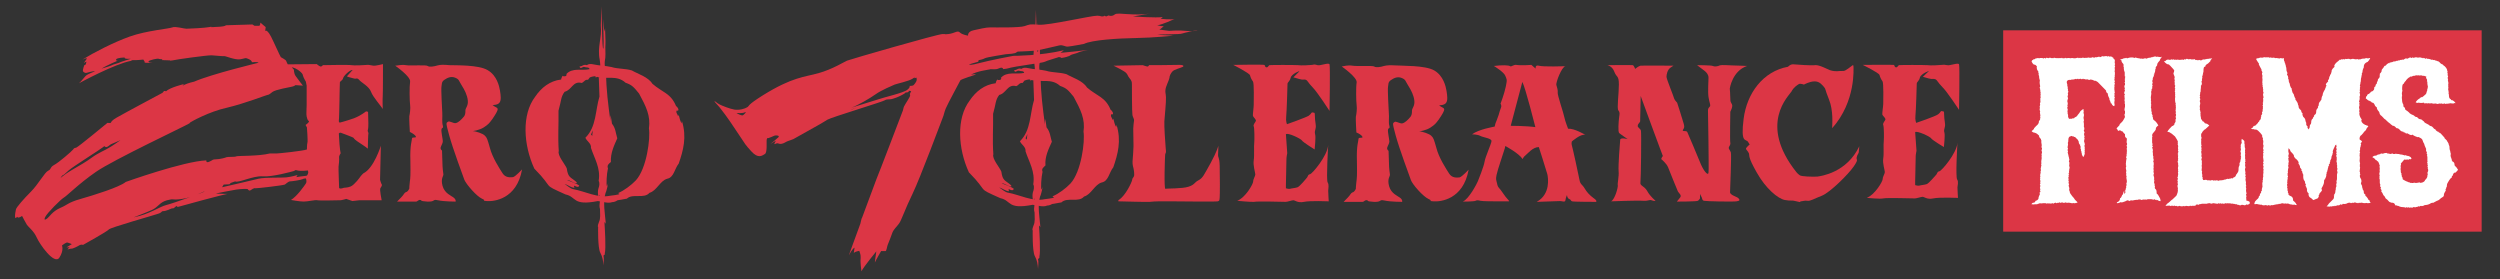 <?xml version="1.0" encoding="utf-8"?>
<!-- Generator: Adobe Illustrator 25.2.3, SVG Export Plug-In . SVG Version: 6.00 Build 0)  -->
<svg version="1.1" id="Layer_1" xmlns="http://www.w3.org/2000/svg" xmlns:xlink="http://www.w3.org/1999/xlink" x="0px" y="0px"
	 viewBox="0 0 940 105" style="enable-background:new 0 0 940 105;" xml:space="preserve">
<rect x="0" y="0" width="940" height="105" fill="#333333" stroke="none"/>
<style type="text/css">
	.st0{fill:#DC3645;}
	.st1{display:none;}
	.st2{display:inline;fill:#DC3645;}
	.st3{display:none;fill:#DC3645;}
	.st4{fill:#FFFFFF;}
</style>
<g>
	<g>
		<path class="st0" d="M465.2,75.5c3.1-1.2,6-6.3,6-7.3c0-0.9,0.8-2,0.8-2.6s-0.9-3.4-0.6-5.3s0-5.4,0.2-6.6
			c0.1-1.2,0.1-5.6-0.2-6.2c-0.3-0.6,0.6-1.5,0.8-2c0.2-0.5-0.9-1.4-1.1-1.9c-0.1-0.5,0.3-3.2,0.3-4.2c0-0.9,0.2-8.2-0.3-8.8
			s-0.9-1.5-1.1-2.3s-6.3-3.9-6.3-3.9s11.1-0.2,11.6,0c0.5,0.1,0.2,0.8,0.8,0.9c0.6,0.2,0.8-0.6,1.2-0.8c0.5-0.1,9.4-0.1,10.7,0
			c1.2,0.2,4.6,0,5.4-0.1c0.8-0.2,0.9-0.2,2,0.1s4.2-1.1,4.5-0.3s0,17.5,0,17.5s-4.6-7.1-6.3-8.8c-1.7-1.7-1.9-2.6-2.6-2.9
			c-0.8-0.3-0.9,0.2-2.5-0.3c-1.5-0.5-2.2-0.6-2.2-0.6s1.7-1.7,2.2-2.2s-2.9,0.9-3.2,2.3c-0.3,1.4-1.2,1.7-1.2,2.3
			s-0.3,10.7-0.5,12.4s0.3,2.8,0.3,2.8s7.1-2.5,8.2-3.2c1.1-0.8,0.9-1.4,1.5-1.2s0.8-0.3,0.8,1.5c0,1.9,0.5,3.2,0.3,4.3
			s-0.5,1.5-0.2,2.5c0.3,0.9-0.2,5.6-0.2,5.6s-4.5-2.8-4.8-3.4s-5.4-3.1-6-2.3l0.5,7.1c0,0-0.3,1.4-0.3,2.2s-0.2,9.6-0.2,9.6v1.4
			c0,0,0.9,0.3,1.5,0.2c0.6-0.2,2.2-0.3,2.9-0.6c0.8-0.3,3.2-3.2,3.6-3.7c0.3-0.5,0.3-1.1,1.1-1.2c0.8-0.2,6.5-6.8,6.8-11
			c0,0-0.8,13.1-0.2,14.1c0.6,0.9,0.2,2.3,0.2,3.1c0,0.8,0.2,4,0.2,4s-7-0.3-9.3,0.2s-3.4-0.6-4-0.6s-2.2,0.6-2.9,0.6
			c-0.8,0-10.8-0.3-11.9,0C470.3,76,465.2,75.5,465.2,75.5z"/>
		<path class="st0" d="M508.5,24.7c1.7,0.3,7.6-0.1,8.2,0.3c0.6,0.5,2.5,0.2,3.7-0.2c1.2-0.3,2.3-0.3,4.5-0.2
			c2.2,0.2,11-0.1,14.4,1.9s4.3,5.9,4.6,7.7c0.3,1.9,0.5,3.6-0.2,4.5c-0.6,0.9-2.6,0.9-2.6,0.9c0.9,0.8,1.7,0.8,1.9,1.4
			s-0.9,2.3-2,3.9c-1.1,1.5-1.5,2-3.2,3.1s-4.2,1.4-4.2,1.4c1.1,0,3.9,0.9,4.6,1.7c0.8,0.8,0.9,1.1,1.9,4.6c0.9,3.6,3.7,7.9,4.8,9.6
			c1.1,1.7,2.9,1.5,3.9,1.4c0.9-0.2,3.4-2.9,3.4-2.9c-2,11.3-10.7,12.1-13.2,11.9s0.2,0-1.9-0.9c-2-0.9-6-5.4-6.6-7.1
			s-4.3-11.6-5.7-16.7s-1.1-4.6-0.5-5.1s1.9,0.6,2.9,0.5c1.1-0.2,2.2-1.4,2.9-2.2c0.8-0.8,0.8-1.7,0.8-2.6s1.1-1.7,0.9-3.7
			c-0.2-2-1.2-4-2.3-5.7s-0.9-2.3-2.5-2.9c-1.5-0.6-2.8,0-4,0.8s-0.9,1.7-1.1,2.5c-0.2,0.8,0.2,8.3,0.3,9.9c0.2,1.5-0.2,3.6,0.2,4.8
			c0.3,1.2-0.3,0.6-0.5,1.4s0.5,3.7,0.5,4.5s-0.6,1.5-0.8,2.3s0.5,1.2,0.5,1.2s0.2,5.4,0.2,6s0.2,2,0.3,2.8c0.2,0.8-1.1,1.5-0.3,4.5
			c0.8,2.9,3.4,3.7,4.3,4.5c0.9,0.8,0.6,1.4,0.6,1.4s-4.3,0-6.6-0.5s-0.8,0.6-4,0.5c-3.2-0.2-1.9-0.5-2.6-0.6
			c-0.8-0.2-1.1,0.6-1.7,0.6c-0.6,0-7.1,0-7.1,0c0.8-0.8,2.3-2.3,2.6-2.9s1.1-0.8,1.1-0.8c0.5-0.3,0.9-1.2,0.9-1.2s0-1.2,0.2-2.6
			s0.3-2.3,0.2-8c-0.2-5.7,0.6-7.4,0.6-8.2s2,0,1.4-0.9c-0.6-0.9-2.2-1.5-2.2-1.5s-0.3-4.9-0.2-5.9c0.2-0.9,0.5-2.9,0.3-4.3
			c-0.2-1.4-0.3-6.8,0-8.6c0.3-1.9-5.6-6-5.6-6C505.2,24.9,506.8,24.4,508.5,24.7z"/>
		<path class="st0" d="M567.8,24.9c0.5,0.3,1.2-0.6,2.3-0.5c2,0.3,5.7,0,5.7,0l1.6,1.4c0,0-0.3-1.5,1.2-1.1c1.5,0.5,10,0.2,10,0.2
			c-1.4,0.2-3.7,6.2-3.4,7.1s0.6,2,0.5,2.8c-0.2,0.8,2.3,8,2.5,9.3c0.2,1.2,1.4,4.3,1.4,4.3c2.3-0.2,6.5,2.3,6.5,2.3
			c-1.7-0.5-5.1,2.5-5.1,2.5s-0.2,0.9,0,1.4s2.6,11.4,2.9,13.1c0.3,1.7,1.1,1.7,1.9,3.1c0.8,1.4,1.9,2.6,3.4,3.7
			c1.6,1.1,0.9,1.4,0.9,1.4s-8.3,0-9-0.2c-0.6-0.2-0.3-0.6-1.1-0.9s-0.8-1.5-0.8-1.5s-0.5,1.1-0.6,2c-0.2,0.9-1.1,0.3-2,0.3
			s-8.8,0.3-8.8,0.3c5.3-2.9,4.3-9.1,4-10.4c-0.3-1.2-3.2-10.2-3.2-10.2c-2.3,0-4.2,2.5-5,3.1s-1.1,1.4-1.1,1.4
			c-1.4-2.2-6.5-4.9-6.5-4.9l-0.2,0.9c-0.3,1.1-2.8,8.3-3.1,10s-0.2,1.5,0.2,3.2c0.3,1.7,0.8,1.4,2.2,3.6s2.8,3.1,2.2,3.1
			s-3.1,0-4.3,0s-5.4,0-6.3-0.2c-0.9-0.2-1.4-0.3-1.9,0s-4.8,0.3-4.8,0.3c2.3-0.9,5.4-6.9,5.7-7.7c0.3-0.8,2.2-5.4,2.5-7.3
			s2.5-6.6,2.6-7.7c0.2-1.1-3.1-1.4-4.2-2c-1.1-0.6-3.1-0.6-3.1-0.6c2.5-1.9,8.5-2.9,8.5-2.9l0.3-1.2c0,0,0.9-2.2,1.2-3.2
			c0.3-1.1,0.6-2,0.9-2.8c0.3-0.8-0.2-1.4-0.2-1.4s1.4-3.6,2-6.5s0.3-2.6-0.2-4s-4.3-3.7-4.3-3.7C564.9,24.4,567.4,24.5,567.8,24.9z
			 M567.7,47.3c0,0,6,0,9.6,0.5c0,0-3.7-14.7-4.9-17c0,0-3.6,13.6-4.5,17"/>
		<path class="st0" d="M613.9,24.5c0.5,0.1,0.9,1.4,0.9,1.4s1.4-1.1,2-1.2s12.4,0,12.4,0l-0.9,0.6c-1.4,0.8-1.7,2.8-1.7,3.6
			s2.8,7.6,2.9,8.2c0.2,0.6,1.1,1.5,1.1,1.5s2.2,6.8,2.5,8s0.2,1.4-0.3,2.2s1.2,0.2,1.6,0.8c0.3,0.6,4,9.4,5.1,12.1
			c1.1,2.6,2.8,4.6,2.9,3.2c0.2-1.4-0.2-22.7-0.2-23.5s0.6-1.1,0.8-1.5c0.2-0.5-0.3-1.4-0.6-3.4s0-6,0-7.3c0-1.2-0.8-2-1.4-2.5
			c-0.6-0.5-2.9-2.2-2.9-2.2s5.4,0,5.9,0.3s1.9,0.2,2.6-0.2c0.8-0.3,3.9,0,4.9,0c1.1,0,5.4,0.2,5.4,0.2c-5.6,1.9-6.5,8.5-6.5,8.5
			s0.2,2.3,0.2,3.7s0.2,1.4,0.6,2.2c0.5,0.8-0.6,2.8-0.6,2.8s-0.2,11,0,11.7c0.2,0.8-0.6,1.4-0.6,1.9s0.5,0.8,0.8,1.7
			s-0.3,13.9-0.3,15s2.8,1.7,3.2,2.3c0.5,0.6,0.6,0.9-0.8,1.1c-1.4,0.2-11.4,0-12.2-0.2s-0.6-0.9-0.9-1.4c-0.3-0.5-0.6-1.2-0.6-1.2
			v1.7c0,0-0.3,0.6-0.8,0.9s-7.9,0.3-7.9,0.3s0.5-0.6,1.2-1.5c0.8-0.9-0.5-1.7-0.8-2.3c-0.3-0.6-3.1-7.6-3.7-9.1
			c-0.6-1.5-2.6-3.1-2.6-3.1s0.6-1.7,0.8-0.8s-8.5-22.9-8.5-22.9s-0.2,8.8-0.2,9.4s-0.8,0.9-0.9,1.7c-0.2,0.8,1.1,1.1,1.2,2
			c0.2,0.9,0,18.2-0.2,19.5c-0.2,1.2,1.5,1.2,2.6,3.2s3.1,3.6,3.1,3.6s-0.6,0.2-1.5-0.2c-0.9-0.3-1.1,0.3-3.1,0.2
			c-2-0.2-12.1,0.2-12.1,0.2c1.5-0.9,2.6-5.3,2.5-6c-0.2-0.8,0.5-3.4,0.3-5.3s0.5-11,0.6-11.9c0.2-0.9,2.8-0.2,2.8-0.2
			s-2.8-1.9-3.2-2.3c-0.5-0.5-0.2-4.5,0-5.9s0.3-1.9-0.3-2.6c-0.6-0.8,0.2-6.2,0.2-9.7c0-3.6-0.9-2.6-1.7-4.8s-2.6-2.5-2.6-2.5
			S613.4,24.4,613.9,24.5z"/>
		<path class="st0" d="M688.9,48.2c0-1.5,0.5-6.6-1.2-10.8s-1.1-3.7-1.8-4.6c-0.8-0.9-1.7-2.2-3.6-2.2c-1.9,0-4,1.2-4,1.2
			s-1.4-0.5-1.9-0.2s-2,1.2-2.8,2.8c-0.8,1.5-12.7,12.1,1.9,30.4c0,0,0.5,0.6,1.2,1.1c0.6,0.5,5,0.6,6.6,0.5
			c1.5-0.2,11.1-1.5,15.8-11.4c0,0-0.2,1.7-0.2,2.2s-0.6,0.9-0.8,2s0.9,0.5-1.1,3.4c-2,2.9-8.9,9.8-12,11s-4.2,2-5.3,1.9
			c-1.1-0.2-2,0.2-2.6,0.2s0.6,0.6-1.6,0c-2.2-0.6-1.8,0-4.4-0.5c-2.6-0.5-7.2-4.3-10.6-10.4c-3.4-6-2.6-6.2-2.9-7.1
			c-0.3-0.9-1.2-1.4-1.1-1.9c0.2-0.5,1.4-1.5,1.4-1.5s0.2,0.5-0.6-0.9s-2.9,0.9-1.7-8.7s7.3-17.9,16.7-19.6c0,0,0.9-1.1,2.2-0.9
			c1.2,0.1,6.6,0.5,8,0.3s4.6,1.5,5.6,1.9c0.9,0.3,2.2,0.5,3.7,0.3c1.5-0.1,1.4,0.3,3.1-0.9c1.7-1.2,1.9-1.7,2-0.9
			C696.9,25.6,697.9,38.1,688.9,48.2z"/>
		<path class="st0" d="M418.7,24.7c0,0,4.1,2,4.7,2.7c0.7,0.7,0.5,1,1.3,2c0.8,0.9,0.9,1.4,0.9,2.3c0,0.9,0,10.7,0.2,11.6
			s0.7,1.5,0.6,2s-0.3,2.5-0.3,3.1s0.1,5.1,0.1,6.5s-0.3,4.9-0.3,4.9s-0.2,1.7,0.1,2.7c0.3,0.9,0.7,3.4,0.3,3.9
			c-0.3,0.6-0.5,0.5-0.6,1.2c0,0.6-2.5,6.1-5.1,7.6c0,0-0.3,0.5,0,0.5c0.4,0,10.6,0.3,11.7,0.2c1.2-0.1,2.1-0.2,3.4-0.2s2.8,0,4.9,0
			s16.6,0.2,17.3,0c0.7-0.2,0.6-0.5,0.7-1.4s0.1-8.5,0-12c-0.1-3.6-0.7-2.7-0.6-4.4s0.1-3.1,0.1-3.1s-0.4,1.9-2.9,6.5
			c-2.6,4.6-2.9,5.6-4.6,6.5s-1.3,1.6-3.7,2.4c-2.4,0.8-8.1,0.6-8.7,0.8c-0.6,0.2-0.2-12.1-0.1-12.9s0.5-0.2,0.2-2.4
			c-0.2-2.2-0.6-8.5-0.5-10.1s0.7-7.4,0.6-9.1c-0.1-1.7-0.3-1.4-0.2-2.7c0.1-1.3,1.4-3.7,1.5-4.5c0-0.7,0.5-1.8,1.2-2.5
			s2.9-1.2,3.9-1.7c0,0,1-0.8-2-0.7S432,24.5,432,24.5s-0.1,0.6-0.7,0.5s-1.6-0.5-1.6-0.5L418.7,24.7z"/>
		<path class="st0" d="M152.6,24.5c1.7,0.3,7.6-0.2,8.2,0.3c0.6,0.5,2.5,0.2,3.7-0.2c1.2-0.3,2.3-0.3,4.5-0.1
			c2.2,0.1,11-0.2,14.4,1.9c3.4,2,4.3,5.9,4.6,7.7c0.3,1.9,0.5,3.6-0.2,4.5c-0.6,0.9-2.6,0.9-2.6,0.9c0.9,0.8,1.7,0.8,1.9,1.4
			s-0.9,2.3-2,3.9c-1.1,1.5-1.5,2-3.2,3.1s-4.2,1.4-4.2,1.4c1.1,0,3.9,0.9,4.6,1.7c0.8,0.8,0.9,1.1,1.9,4.6c0.9,3.6,3.7,7.9,4.8,9.6
			c1.1,1.7,2.9,1.5,3.9,1.4c0.9-0.2,3.4-2.9,3.4-2.9c-2,11.3-10.7,12.1-13.2,11.9s0.2,0-1.9-0.9c-2-0.9-5.9-5.4-6.6-7.1
			c-0.6-1.7-4.3-11.6-5.7-16.7s-1.1-4.6-0.5-5.1s1.9,0.6,2.9,0.5c1.1-0.2,2.2-1.4,2.9-2.2c0.8-0.8,0.8-1.7,0.8-2.6s1.1-1.7,0.9-3.7
			c-0.2-2-1.2-4-2.3-5.7s-0.9-2.3-2.5-2.9c-1.5-0.6-2.8,0-4,0.8s-0.9,1.7-1.1,2.5c-0.2,0.8,0.2,8.3,0.3,9.9c0.1,1.5-0.2,3.6,0.2,4.8
			c0.3,1.2-0.3,0.6-0.5,1.4s0.5,3.7,0.5,4.5s-0.6,1.6-0.8,2.3c-0.2,0.8,0.5,1.2,0.5,1.2s0.2,5.4,0.2,6s0.2,2,0.3,2.8
			c0.2,0.8-1.1,1.5-0.3,4.5c0.8,2.9,3.4,3.7,4.3,4.5c0.9,0.8,0.6,1.4,0.6,1.4s-4.3,0-6.6-0.5s-0.8,0.6-4,0.5
			c-3.2-0.2-1.9-0.5-2.6-0.6c-0.8-0.2-1.1,0.6-1.7,0.6c-0.6,0-7.1,0-7.1,0c0.8-0.8,2.3-2.3,2.6-2.9s1.1-0.8,1.1-0.8
			c0.5-0.3,0.9-1.2,0.9-1.2s0-1.2,0.2-2.6s0.3-2.3,0.2-8c-0.2-5.7,0.6-7.4,0.6-8.2s2,0,1.4-0.9s-2.2-1.6-2.2-1.6s-0.3-4.9-0.2-5.9
			c0.2-0.9,0.5-2.9,0.3-4.3c-0.2-1.4-0.3-6.8,0-8.7c0.3-1.9-5.6-6-5.6-6C149.4,24.7,150.9,24.2,152.6,24.5z"/>
		<g>
			<path class="st0" d="M232.2,75.3l3.5-0.6c2.2-2.1,6.5,0.2,8.5-2.2c2.7-0.7,4-4.6,6.7-5.3c2.5-0.5,2.7-3.7,4.3-5.7
				c1.7-4.9,3.1-10,1.2-16l-0.1,0.9c-0.6-0.9-0.8-2.1-1.1-3.2c0,0.2-0.2,0.4-0.3,0.5c0-0.7-1-1.4-0.4-2.2c0.1,0.1,0.3,0.2,0.4,0.1
				c0.5-0.2-0.1-1.4-0.7-1.7c-2-4.9-5.1-5.1-8.9-8.4c-1.6-2.6-5.5-3.7-7.7-5c-2.6-0.8-5.1-0.5-7.7-1.3c-2.2-0.5-4.6-0.5-6.8-1
				c-1.8-0.4-2.4,0.3-2.4,0.3c-1.5-0.4-1.4,0.4-2.8,0.5c0.4,1.3,1.1-0.1,1.9,0.2c0.7,0.3,1.6-0.1,1.9,0.8c-2.9,0.7-6.5-0.7-8.8,1.9
				l0.2,0.2l-0.3,0.5c-0.4,0-0.8,0.3-1.3-0.1c-0.1,0.4-0.5,0.8-0.5,1.4c-4.3,0.5-7.5,3.1-9.8,6.5c-5.1,6.7-4.4,18.1-0.3,27
				c7.9,8,2.4,5.5,11.7,9.7c4.3,0.9,2.5,4.4,12.2,2.5c1.8,0.2,3.8,1,5.4,0.4C231.3,76,232.2,75.3,232.2,75.3 M232.6,73.1
				c-0.8,0.2-1.6,0.3-3.2,0.5c-4.7,1-9.4-1.7-14-2.5c-1.1-0.3-2.1-1.3-3.1-1.9c1.3,0.3,2.4,1.4,3.7,1.4l-0.2-0.6c0-0.6,1.6,1,2-0.2
				c-1.3-1-3.1-1.4-4.6-2.1c1.1-0.1,2.5,1.3,3.7,1.2l-0.1-0.4c-2.2-2-3.2-1.5-3.7-5.2c-0.6-1.5-3.6-4.9-3-6.5
				c-0.4-5.5,0-9.6-0.1-15.2c1.1-3.8,0.8-5.1,2.3-7.1c2.7-0.6,3.1-4.2,6.4-3.3c0.9-0.3,1.2-1.4,2.4-1.2l0.7-0.9c1-0.4,2.6-0.7,2.1,0
				c0.4,0,0.6-0.2,0.6-0.2c3.6,1,7.4-0.8,10.7,2.2c2.6,0.9,3.2,1.8,5.1,4.1c2.6,4.8,4.4,8.4,3.7,13.1c0.6,3.6-0.8,15-4.9,19.5
				c-1.7,1.8-4.5,3.9-6.7,4.8C232.2,72.6,233.4,72.9,232.6,73.1z"/>
			<path class="st0" d="M230.1,46.5c-0.1-0.6-0.3-2.5-0.6-3.2c0,0.4,0,1.8,0,2.2c0,0.2,0,0.3,0.1,0.5c0-0.2-0.1-0.3-0.1-0.5
				c-0.8-6-1.6-12.1-1.6-17.9c0,0-0.7-2.7-0.5-4.6c0.4-1.7,0.2-3.8,0.2-5.3v0.1c0.1-1.3,0.1-3.5-0.1-7.2c0,0-0.1,0.8-0.2,1.2
				c-0.1,0.4-0.6-4.8-0.6-4.8c0.1,2.8,0.4,8.5,0.2,11.3l-0.2-0.2c-0.4-3.1-0.4-12.3-0.6-15.7l-0.2,7.2c0.5,4.7-1.4,8-0.4,12.9
				c0,0,0.3,1.9,0.2,3.1s-0.3,3.7-0.3,3.7l-0.3-1.5l0.3,8.5c-1.6,5.2-1.1,11.4-5.3,15.5c0.6,1.4,2.3,2.1,2.1,3.8
				c1.3,4,3.7,7.6,2.9,12.4c0.5,0.9,0.2,2.1-0.1,2.9c-0.5,1.8,0.2,3.7,0.2,3.7l0.2-1.4c0.7,2-0.4,3.5,0.2,5.4c0,1.7,0.3,3.5-0.4,4.9
				c-0.7,1.8-0.3,1.8-0.3,1.8s-0.2,7.8,0.8,9.7c0.8,1.4,1.1,3,1.2,4.8c0-1.2,0.3-2.4,0-3.7c0.2-0.3,0.7-0.3,0.5-0.8
				c0.5-2,0-9.8-0.1-11.2c-0.1-1.3,0.5,0.1,0.5,0.1c-0.3-3.7-1.2-8.2-0.1-11.7c0.4-0.6,1-3.8,1-3.8s-0.2,0.8-0.5,1.3
				c-0.3-0.7-0.1-4.6,0.4-6.7c-0.5-1.2,0.4-1.8,1.1-2.4c-0.2-3.3,1.2-6.2,2.4-8.9C231.5,50.1,231.5,48.2,230.1,46.5 M222.7,51.1
				l-0.5-0.5c0,0,0.5-1.1,0.7-1.6C222.7,50.1,222.7,51.1,222.7,51.1z"/>
		</g>
		<path class="st0" d="M99.9,10.2l-0.2,1.5c0,0,0.7-1.4,3,3.7s2.9,6.1,2.9,6.1s1.9,1,2,1.4s0.6,1.3,0.6,1.3l10.9-0.1
			c0,0,0.9,0.8,1.4,0.9s0.9-0.5,0.9-0.5s9.9-0.2,10.7,0s5.4,0,6-0.1s1.4,0.2,2.3,0.3c0.9,0.1,3.6-0.6,3.6-0.6s0,11.6-0.1,12.3
			s0,4.6,0,4.6c-0.4-0.9-3.7-4.5-4.4-6.5s-3.7-3.5-4.4-4.4s-1.3-0.5-1.6-0.5s-1.5-0.4-2.3-0.6s-0.8-0.2-0.5-0.6
			c0.3-0.3,1.9-2.1,1.9-2.1c-1-0.1-3.4,2.2-3.6,3.1c-0.2,0.9-1,1-1.2,1.5c-0.1,0.5-0.2,13.6-0.4,14.4c-0.1,0.8,0.4,0.8,0.4,0.8
			s2.7-0.7,5.2-1.6s4.6-2.6,4.6-2.6s0.8-0.1,0.8,0.4s0.1,3.6,0.1,4.1s0,2-0.2,2.5c-0.2,0.6,0.4,1,0.2,1.4c-0.1,0.3-0.2,5.6-0.2,5.6
			c-0.4-0.5-4.5-3-4.8-3.4s-0.4-0.3-0.5-0.6s-4.5-1.8-4.9-2c-0.4-0.1-0.7,0.3-0.7,0.3c0.3,6.5,0.7,7.4,0.7,7.4s-0.7,1-0.6,1.6
			s-0.1,2.9-0.2,3.4s0.2,7.3,0.2,7.9c-0.1,0.6,1.2,0.4,1.5,0.2c0.3-0.2,1.5,0,2.9-0.6s3.6-3.6,3.6-3.7s1.1-1.2,1.1-1.2
			c4-1.9,6.6-10.4,6.6-10.4c0,0.9-0.3,12.8-0.3,12.8s0.3,1.2,0.6,1.7s-0.2,0.9-0.5,1.5s0.5,4.5,0.5,4.5h-8.4l-2.6,0.3l-2.3-0.8
			c0,0-1.7,0.5-2.2,0.5s-7.9,0.2-8.7,0s-3.6,0.5-5.1,0.5s-4.8-0.6-4.8-0.6c2.3-1.4,5.1-5.4,5.6-6.2c0.5-0.8,0-1.9,0-1.9
			s-0.8,0-1.3,0.3c-0.6,0.3-3.9,0.8-4.6,0.8s-1.5,0.9-2,1.2c-0.5,0.3-10.7,1.5-11.1,1.4c-0.5-0.2-1.4,0.5-1.9,0.8s-1-0.5-1-0.5
			c-0.3-0.1-2.3-0.1-4.3,0.2c-2,0.3-8,1.5-7.6,1.5c0.5,0,5.4,0.2,4.5,0.1c-0.9,0-17.5,4.5-18.4,4.8s-0.9-0.3-0.9-0.3l-1.1,0.9
			l-0.8,0.1c0,0-2.1,1-3.1,1c-0.9,0-0.3,0.5-2,1c-1.7,0.6-18.1,5.2-18.5,5.9c-0.5,0.7-9.7,5.8-9.7,5.8s-0.5-0.3-1.3,0.1
			c-0.8,0.5-2.6,1.4-3.1,1.3c-0.4-0.1-1.7,0.6-1.3,0.1c0.4-0.4,0.7-0.6,0.7-0.6H25l2-1.2c0,0-1.1-0.5-1.6-0.6
			c-0.5-0.2-2.1,1.1-2.1,1.1s0.8,1.9-1,4.6c-1.9,2.8-7.4-5.1-8.5-7.6s-3.2-4-3.7-4.8s-1.8-3.3-1.8-3.3S7.6,81.7,7,81.8
			c-0.6,0.1-0.3-0.3-0.3-0.3l-1,0.5c-0.2-1.3,0.2-2.6,0.3-3.3c0.2-0.8,2.9-3.9,5.6-6.6c2.8-2.8,5.2-7.3,6.5-7.9
			c1.3-0.6,0.6-1.3,2.3-2.2c1.7-0.9,6.6-5.1,7.1-5.8s0.4-0.4,1.2-0.7c0.8-0.3,11.7-9.3,11.7-9.3c2.4,0.2,0,0,3.5-2
			s17.2-9.3,17.2-9.3l0.6-0.7l0.8,0.1c1.3-1.4,6.7-2.7,6.7-2.7s-1.2,1.1,0.1,0.3c1.4-0.7,3.7-1.2,3.7-1.2c6.7-2.9,24.2-7.1,24.2-7.1
			c-0.1-0.3-1.5-0.3-2.2-0.2s0.2-0.3-1.3-1.1c-1.6-0.8-1.4-0.3-3.4,0s-5.6-1.3-6-1.2s-3.2-0.2-4.7-0.3S66,22.4,64.9,22.7
			c-1.2,0.2-1,0-1,0L61,22.6c0.2-0.6-0.8-0.2-1.3-0.5c-0.6-0.2-3.4,0.5-3.8,0.9c-0.5,0.5,1.4,0.6,1.4,0.6s-1.6,0-2.4,0
			c-0.8,0-0.5-0.4-0.5-0.4l-0.5-0.8c0,0-3,0.3-3.6,0.2s-1.1,0.3-1.1,0.3c-6.1,1.1-19.5,8.4-19.5,8.4c0.9-0.7,2.3-2.7,2.8-3
			c0.5-0.4,3.2-1.5,3.2-1.5c-0.4-0.2-2.9,0.5-3.2,0.6s-1-0.1-1.3-0.6c-0.2-0.5,0.5-2.3,0.5-2.3c0.8-0.1,0.6-0.9,0.8-1.2
			c0.2-0.4-1,0.4-1,0.4l1-1.4l0.1-0.5L31,22.4c4.2-2.6,11.7-6.5,17.9-8.7s14.8-2.9,15.9-3.4c1.1-0.5,4.3,0.5,5.3,0.5
			c0.9,0,7.1-0.3,8.5-0.6s0.8,0,0.8,0s1.1,0,2.3-0.1c0.7,0,1.5-0.1,2.2-0.2c1.7-0.3,0.5-0.5,1-0.4c0.6,0,10-0.3,10-0.3l0.8,0.5
			c0,0,0.3,0,1.2,0c0.9,0,0,0,0.5,0s0.5-1.2,0.5-1.2L99.9,10.2z M109.7,25.3l0.8,0.9c0,0,0,1.4,0.6,2.3s2.8,3.7,2.8,3.7l-2.8-0.2
			c0,0-0.6,0.5-1.4,0.6c-0.8,0.2-6.2,1.1-7.3,2c-1.1,0.9-1.5,1.1-1.9,1.1c-0.3,0-8.4,3.2-15.2,4.8c-6.8,1.5-13.5,5.3-13.9,5.6
			c-0.4,0.4,0.9-0.4-0.4,0.4c-1.2,0.8-28.4,13.6-34.9,18.1s-11,9.1-12.1,9.7s-6.4,5.9-7,7.3c-0.6,1.3,0,1.1,0.8,0.5s1.9-2.6,4.8-3.9
			c2.9-1.2,2.8-2,7.7-3.4s14.6-4.4,17-6.4c0,0,21.8-7.8,30.3-8.1c0,0-0.3,1.1,1.1,0.5s1.1-0.9,2.5-0.9s3.6-0.6,4-0.8
			c0.5-0.2,3.1,0,3.6-0.3s8.3,0,12.7-1.1c0,0,2,0,2.6,0s9.6-0.9,11.3-1.5c0,0,0-2,0.2-2.6s-0.2-5.7-0.2-5.7l-0.5-0.9
			c0,0,1.7-1.2,1.2-1.5s-0.6-0.9-0.8-1.7c-0.2-0.8,0-2.9,0-4.3s0-7.3,0-7.3l-0.3-1.5c0,0-0.9-1.5-1.1-2.3
			C114,27.5,111.4,25.5,109.7,25.3z M46.9,21.6c0,0-2.9,0.1-3.2,0.7c-0.4,0.6,0.6,0.5,0.6,0.5s-4.3,1.8-6.1,3c0,0,3.1-0.9,3.7-1.2
			c0.6-0.4,2.9-0.9,3.1-1.1c0.3-0.2,4.2-1.4,4.2-1.4S46.4,22.3,46.9,21.6z M101.9,22.8c-0.3,0.1-1.7,0.2-1.5-0.2
			c0.2-0.5,0.9-0.6,0.9-0.6C101.6,22.9,102.3,22.7,101.9,22.8z M115.8,64.1c0,0-2.8,0.3-3.9,0c-1.1-0.3-0.7-0.1-1.4,0.2
			c-0.7,0.2-8.2,2.3-11.7,2c-3.6-0.3-9.2,2.6-10.4,1.9l-1.7,0.6c0,0-0.3,0.6-0.7,0.5c-0.4,0-1.9,0.1-1.9,0.1l-0.6,1
			c0,0,11-2.5,13.7-3.2c2.8-0.6,8.5-0.3,10.4-0.5s4.3-0.9,4.3-0.9l-0.5,0.8c0,0,3.1-0.5,3.7-0.5s0.8-1.2,0.8-1.2L115.8,64.1z
			 M62.5,77.1c2.5-0.6,15-5.1,14.4-5.1s-4.2,2.2-8.5,2.8c-4.3,0.6-2.6-0.3-5.6,0.5c-2.9,0.8-3.2,2.5-5.6,3.6
			c-2.3,1.1-7.3,2.9-6.8,2.8C56.3,80.5,60,77.7,62.5,77.1z M45.3,52.7c0,0-3,1.3-3.5,1.5s-1.2,1.1-1.9,1.1c-0.6,0-0.3-0.8-1.4,0.2
			c-1.1,0.9-10.7,6.9-12.6,8.5c-1.8,1.6-1.8,1.7-2.3,1.9c-0.5,0.2-0.8,1.2-1.2,1.5c-0.5,0.3,1.1-1.4,4.5-3.4s5.4-3.1,7.7-4.8
			s5.3-2.9,6.3-3.6C42.1,55,45.3,52.7,45.3,52.7z"/>
		<path class="st0" d="M271.5,39.7c0,0,2.8,1.2,4.6,1.5c1.9,0.3,4-0.3,4.9-0.9s-0.3-0.6,5.9-4.5c11.1-6.9,15.6-6.8,20.9-8.3
			s9.7-4.3,10.7-4.7c0.9-0.4,33.7-9.9,35.9-10c2.2,0-0.3,0.2,2.2,0c2.5-0.3,3.4-1.5,4.3-0.6s3.1,1.2,3.1,1.2s-0.3-1.5,2-2
			s4.7-1.1,6.3-1.1c1.5,0,11.1,0.2,13-0.5c1.9-0.6,1.6-0.8,5.3-0.5c3.7,0.3,19.5-3.4,22-3.4l1,0.1c0,0,1,0.5,1.7-0.1l0.6,0.3
			l0.9-0.4c0,0,1.2,0.6,2.4-0.4c1.3-0.9,7.1,0.8,13.7-0.4L426,6.2c0,0,9,0.6,11.2,0.2c0,0-0.5,0.5-0.8,0.6s4.5,0.5,5.3,0.1
			c0,0-4.9,2.3-6.6,2.4c0,0,2.1,0.5,2.5,0.3c0,0-1.2,1.2-1.7,1.3c0,0,3.4,0.5,3.7,0.5c0.3,0,3.5-0.3,6.1,0c2.7,0.3,4.1,0,4.6-0.3
			c0,0-5.1,1-5.8,1.3c-0.7,0.4-7.7,0.2-9.3,0.5c0,0,5.4,0.3,5.9,0.3s-7.4,0.8-13.9,0.9c-6.5,0.1-16.6,0.7-19.6,2.2
			c0,0-4.6,0.9-5.9,1c-1.3,0.2-2-0.8-3.5-0.4c-1.5,0.3-5.4,1.3-7.5,1.7c-2.1,0.5-7.2,0.5-8,0.6c-0.8,0.2,0,0.5-2.3,0.8
			c-2.3,0.2-2.3,0.2-2.3,0.2s-7.1,1.1-7.8,1.5c-0.7,0.4-1.7,0.6-2.2,0.7s0.2,0.5-0.6,0.7c-0.8,0.2-3.6,1-3.1,1s0.6,0.3,3.9-0.6
			c3.4-0.9,12.4-2.7,12.7-2.7c0.3,0,10.1,0,19-2.1c0,0-0.8,0.7-1.2,0.9c-0.3,0.2,9.4-0.9,10.2-1c0,0-3.1,0.6-3.5,0.9s-2,0.6-2.7,0.9
			s0.2,0-0.9,0.5c-1.2,0.5-2.8,0.7-2.8,0.7s-0.6-0.6-1.4-0.2c-0.8,0.3-4.1,1.2-4.8,1.6c-0.7,0.5-11.1,1.6-14.3,2.6l-1.4,0.2
			c0,0-0.1-1-1.6-0.3s-2.7,0.1-3.5,0.4c-0.8,0.2-4.6,0.6-7.1,2c0,0,1.2-0.3,2-0.1c0,0-5.7,1.8-5.9,2.2c-0.2,0.4-4.9,9.1-5.5,10.6
			s-0.7,2.4-1,3.1s-8.7,23.3-11.5,29S338.9,83,338,84.1c-0.8,1.1-2,2.2-2.4,3.2c-0.3,0.9-1.6,4.3-1.8,4.7c-0.2,0.4-0.5,2.4-0.8,2.4
			s-1.7,0-1.7,0s-2.1,3.6-2.3,4.2c-0.2,0.6,0.5-4.1,0.5-4.1s-4.7,5.7-5.6,7.5c0,0-0.5-3.4-0.3-4.9c0.1-1.5-0.3-1.9-0.5-2.8
			c0,0-1.7,0.3-2,0.8c-0.2,0.5,0.2-1.5,0.2-1.9s-1.3,1.1-2,2.6s3.7-10.2,4.2-11.7c0.4-1.5,0.3-1.7,0.7-2.4
			c0.3-0.7,4.9-13.2,5.4-14.5c0.6-1.3,9.6-24.9,9.9-25.7c0.2-0.8,0.3-1.4,0.6-1.8c0.2-0.5,2-3.1,2.1-3.7c0.1-0.6-0.3-0.5,0-0.9
			c0.3-0.5,0.4-0.8,0.4-0.8l-0.9-0.2c0,0,0.1,0.5-0.4,0.6s-1,0.1-1,0.1s0.5,0-0.6,0.6c-1,0.6-2.5,1.3-3.9,1.7
			c-1.4,0.5-2.2,0-3.1,0.6s-20.1,6.4-21.6,7.3c-1.9,1.2-3.1,1.9-12.8,7.3c0,0-1.8,0.7-2.2,0.8c-0.4,0.1-1.4,0.9-2.4,1
			s-1.2-0.5-1.9-0.1l-0.7,0.2l0.6-1.3l-2,1.2c0,0,2.4-1.9,3-2.5c0.6-0.7-1-0.8-1.5-0.6s-1.5,0.7-2.2,0.9s-0.4-0.3-0.7,0.5
			c-0.2,0.9,0.3,4.9-0.7,5.5s-2.5,1.9-5.1-1s-1.6-1.7-5.5-7.5c-3.8-5.8-5.7-8.1-6.4-9c-0.7-0.9-2.8-2.9-1.6-2.2
			C270.1,39.2,271.5,39.7,271.5,39.7z M279.1,43.4c0.5,0,1.9-1.6,1-1.2c-0.8,0.5-3.2,0.3-3.2,0.3C277.5,42.9,278.7,43.4,279.1,43.4z
			 M344.6,29.2l-0.8,0.2c0,0,0.6-0.7-0.7,0.2c-1.3,0.9-6,1.9-6.7,2.2c-0.7,0.3-5,2.1-7.1,3.6s-6.7,4.2-9.2,5.1c0,0,8.7-2.7,10.3-3.2
			c1.6-0.6,9.4-2.4,10.7-3.5c1.3-1,0.9-1.5,0.9-1.5s1.1,0,1.4-0.2s1.1-1.3,1.2-1.7C344.8,30,344.6,29.2,344.6,29.2z M326.5,39
			l-0.1,0.5l-1.3,0.5c0,0,0.2-0.3,0.3-0.5c0.1-0.2,1-0.3,1-0.3l-6.8,2.1c0.4-0.2,1-0.2,0.6,0.2c-0.4,0.5-1.8,0.5-1.5,0.3
			c0.2-0.2,0.9-0.4,0.9-0.4"/>
		<path class="st0" d="M701.9,74.4c3.1-1.2,6-6.2,6-7.1s0.8-2,0.8-2.6s-0.9-3.3-0.6-5.1c0.3-1.8,0-5.3,0.2-6.5
			c0.1-1.2,0.1-5.4-0.2-6.1c-0.3-0.6,0.6-1.5,0.8-2s-0.9-1.4-1.1-1.8c-0.2-0.5,0.3-3.2,0.3-4.1c0-0.9,0.2-8-0.3-8.6
			s-0.9-1.5-1.1-2.3c-0.2-0.8-6.3-3.8-6.3-3.8s11.1-0.1,11.6,0s0.2,0.8,0.8,0.9c0.6,0.2,0.8-0.6,1.2-0.8c0.5-0.1,9.4-0.1,10.7,0
			c1.2,0.2,4.6,0,5.4-0.1c0.8-0.1,0.9-0.1,2,0.1c1.1,0.3,4.2-1.1,4.5-0.3s0,17.1,0,17.1s-4.6-7-6.3-8.6c-1.7-1.7-1.9-2.6-2.6-2.9
			c-0.8-0.3-0.9,0.1-2.5-0.3c-1.6-0.5-2.2-0.6-2.2-0.6s1.7-1.7,2.2-2.1s-2.9,0.9-3.3,2.3c-0.3,1.4-1.2,1.7-1.2,2.3
			c0,0.6-0.3,10.4-0.5,12.1s0.3,2.7,0.3,2.7s7.1-2.4,8.2-3.2c1.1-0.8,0.9-1.4,1.5-1.2s0.8-0.3,0.8,1.5s0.5,3.2,0.3,4.2
			c-0.2,1.1-0.5,1.5-0.2,2.4s-0.2,5.4-0.2,5.4s-4.5-2.7-4.8-3.3s-5.4-3-6-2.3l0.5,7c0,0-0.3,1.4-0.3,2.1c0,0.8-0.2,9.4-0.2,9.4v1.4
			c0,0,0.9,0.3,1.5,0.2c0.6-0.2,2.2-0.3,2.9-0.6c0.8-0.3,3.2-3.2,3.6-3.6c0.3-0.4,0.3-1.1,1.1-1.2s6.5-6.7,6.8-10.7
			c0,0-0.8,12.9-0.1,13.8c0.6,0.9,0.1,2.3,0.1,3c0,0.8,0.2,3.9,0.2,3.9s-7-0.3-9.3,0.2s-3.4-0.6-4-0.6s-2.2,0.6-2.9,0.6
			c-0.8,0-10.8-0.3-11.9,0C707,74.9,701.9,74.4,701.9,74.4z"/>
		<g>
			<path class="st0" d="M395.6,76.7l3.5-0.6c2.2-2.1,6.5,0.2,8.5-2.2c2.7-0.7,4-4.6,6.7-5.3c2.5-0.5,2.7-3.7,4.3-5.7
				c1.7-4.9,3.1-10,1.2-16l-0.1,0.9c-0.6-0.9-0.8-2.1-1.1-3.2c0,0.2-0.2,0.4-0.3,0.5c0-0.7-1-1.4-0.4-2.2c0.1,0.1,0.3,0.2,0.4,0.1
				c0.5-0.2-0.1-1.4-0.7-1.7c-2-4.9-5.1-5.1-8.9-8.4c-1.6-2.6-5.5-3.7-7.7-5c-2.7-0.8-5.1-0.5-7.7-1.3c-2.2-0.5-4.6-0.5-6.8-1
				c-1.8-0.4-2.4,0.3-2.4,0.3c-1.5-0.4-1.4,0.4-2.8,0.5c0.4,1.3,1.1-0.1,1.9,0.2c0.7,0.3,1.7-0.1,1.9,0.8c-2.9,0.7-6.5-0.7-8.8,1.9
				l0.2,0.2l-0.3,0.5c-0.4,0-0.8,0.3-1.3-0.1c-0.1,0.4-0.5,0.8-0.5,1.4c-4.3,0.5-7.5,3.1-9.8,6.5c-5.1,6.7-4.4,18.1-0.3,27
				c7.9,8,2.4,5.5,11.8,9.7c4.3,0.9,2.5,4.4,12.2,2.5c1.8,0.2,3.8,1,5.4,0.3C394.7,77.3,395.6,76.7,395.6,76.7 M396,74.4
				c-0.8,0.2-1.6,0.3-3.2,0.5c-4.7,1-9.4-1.7-14-2.5c-1.1-0.3-2.1-1.3-3.1-1.9c1.3,0.3,2.4,1.4,3.7,1.4l-0.2-0.6c0-0.6,1.6,1,2-0.3
				c-1.3-1-3.1-1.4-4.6-2.1c1.1-0.1,2.5,1.3,3.7,1.2l-0.1-0.4c-2.2-2-3.2-1.5-3.7-5.2c-0.6-1.5-3.6-4.9-3-6.5
				c-0.4-5.5,0-9.6-0.1-15.2c1.1-3.8,0.8-5.1,2.3-7.1c2.7-0.6,3.1-4.2,6.4-3.3c0.9-0.3,1.2-1.4,2.4-1.2l0.7-0.9c1-0.4,2.6-0.7,2.1,0
				c0.3,0,0.6-0.2,0.6-0.2c3.6,1,7.4-0.8,10.7,2.2c2.6,0.9,3.2,1.8,5.1,4.1c2.6,4.8,4.4,8.4,3.7,13.1c0.6,3.6-0.8,15-4.9,19.5
				c-1.7,1.8-4.5,3.9-6.7,4.8C395.6,74,396.8,74.3,396,74.4z"/>
			<path class="st0" d="M393.5,47.9c-0.1-0.6-0.3-2.5-0.6-3.2c0,0.4,0,1.8,0,2.2c0,0.2,0,0.3,0.1,0.5c0-0.2-0.1-0.3-0.1-0.5
				c-0.8-6-1.6-12.1-1.6-17.9c0,0-0.7-2.7-0.5-4.6c0.4-1.7,0.2-3.8,0.2-5.3l0,0c0.1-1.3,0.1-3.5-0.1-7.2c0,0-0.1,0.8-0.2,1.2
				s-0.6-4.8-0.6-4.8c0.1,2.8,0.5,8.5,0.2,11.3l-0.2-0.2c-0.4-3.1-0.4-12.3-0.6-15.7l-0.2,7.2c0.5,4.7-1.4,8-0.4,12.9
				c0,0,0.3,1.9,0.2,3.1c-0.1,1.2-0.3,3.7-0.3,3.7l-0.3-1.5l0.3,8.5c-1.6,5.2-1.1,11.4-5.3,15.5c0.6,1.4,2.3,2.1,2.1,3.8
				c1.3,4,3.7,7.6,2.9,12.4c0.5,0.9,0.2,2.1-0.1,2.9c-0.5,1.8,0.2,3.7,0.2,3.7l0.2-1.4c0.7,2-0.4,3.5,0.2,5.4c0,1.7,0.3,3.5-0.4,4.9
				c-0.7,1.8-0.3,1.8-0.3,1.8s-0.2,7.8,0.8,9.7c0.8,1.4,1.1,3,1.2,4.8c0-1.2,0.3-2.4,0-3.7c0.2-0.3,0.7-0.3,0.5-0.8
				c0.5-2,0-9.8-0.1-11.2c-0.1-1.3,0.5,0.1,0.5,0.1c-0.3-3.7-1.2-8.2-0.1-11.7c0.4-0.6,1-3.8,1-3.8s-0.2,0.8-0.5,1.3
				c-0.3-0.7-0.1-4.6,0.4-6.7c-0.5-1.2,0.4-1.7,1.1-2.4c-0.3-3.3,1.2-6.2,2.4-8.9C394.9,51.4,394.9,49.6,393.5,47.9 M386.1,52.5
				l-0.5-0.5c0,0,0.5-1.1,0.7-1.6C386.1,51.5,386.1,52.5,386.1,52.5z"/>
		</g>
	</g>
	<g class="st1">
		<path class="st2" d="M715.8,22.8c0-4.9,3.7-8.5,8.7-8.5s8.7,3.6,8.7,8.5c0,4.7-3.7,8.4-8.7,8.4C719.4,31.2,715.8,27.6,715.8,22.8z
			 M731.4,22.7c0-4.2-2.8-6.8-6.9-6.8c-4.1,0-6.9,2.6-6.9,6.8c0,4.1,2.8,6.9,7,6.9C728.5,29.6,731.4,26.8,731.4,22.7z M720.9,21.4
			V19c0-0.6-0.4-0.7-1.1-0.7c-0.1,0-0.2-0.1-0.2-0.3c0-0.3,0.2-0.4,0.5-0.4h0.4c0.2,0,0.9,0.1,1.6,0.1c0.9,0,1.2-0.1,2.2-0.1
			c1.6,0,4.2,0.3,4.2,2.6c0,1-0.4,1.7-2,2.9l1.7,2c1.2,1.5,1.4,1.5,1.6,1.5c0.2,0,0.3,0.1,0.3,0.3c0,0.3-0.1,0.4-0.9,0.4
			c-1.2,0-2.3,0.1-3.7-1.8l-1.3-1.8h-1.1v0.8c0,1.7,0.1,1.9,0.2,2c0.2,0.1,0.7,0.1,0.9,0.1s0.3,0,0.3,0.3s-0.2,0.4-0.4,0.4h-0.4
			c-0.2,0-1-0.1-1.5-0.1c-0.3,0-1.2,0.1-1.4,0.1h-0.5c-0.2,0-0.7-0.1-0.7-0.4c0-0.2,0.1-0.3,0.3-0.3c0.9,0,0.9,0,1-0.6
			c0.1-0.5,0-1.2,0-2.5L720.9,21.4L720.9,21.4z M722.9,22.3c0.3,0.2,0.9,0.3,1.3,0.3c0.3,0,0.6,0,0.9-0.2c0.5-0.3,0.9-0.9,0.9-1.6
			c0-1.2-0.9-2.1-2.2-2.1c-0.1,0-0.7,0-0.9,0.2V22.3z"/>
	</g>
</g>
<path class="st3" d="M752.5,46c-0.2,0.2-0.8,1.4-0.9,1.5s-1.5,2.7-1.7,3.2s-0.2,0.7-0.3,0.9s-2.6,7-3.5,8.7s-1.3,3-1.5,3.4
	c-0.2,0.3-0.6,0.7-0.7,1c-0.1,0.3-0.5,1.3-0.5,1.4c-0.1,0.1-0.2,0.7-0.2,0.7h-0.5c0,0-0.6,1.1-0.7,1.3c-0.1,0.2,0.2-1.2,0.2-1.2
	s-1.4,1.7-1.7,2.3c0,0-0.2-1-0.1-1.5c0-0.5-0.1-0.6-0.2-0.8c0,0-0.5,0.1-0.6,0.2c-0.1,0.2,0.1-0.5,0.1-0.6s-0.4,0.3-0.6,0.8
	c-0.2,0.5,1.1-3.1,1.3-3.5c0.1-0.5,0.1-0.5,0.2-0.7c0.1-0.2,8.9-20.5,8.9-20.5c0.7,0,0-0.2,0.7-0.2c0.8-0.1,1.1-0.3,1.4,0
	c0.3,0.3,0.9,0.1,0.9,0.1s-0.1-0.5,0.6-0.6c0.7-0.2,1.4-0.3,1.9-0.3s2.2-0.5,2.8-0.7s1.4-0.5,2.6-0.4"/>
<path class="st3" d="M748.3,55.3c0-0.1,0.3-0.2,0.5-0.2s-0.1-0.1,0.2-0.4c0.3-0.3,0.3-0.2,0.8-0.2c0.5-0.1,1.2-0.8,1.3-0.8
	s0.7-0.3,1.1-0.4c0.3-0.1,3.3-0.4,3.6-0.4s0.2-0.1,0.2-0.1l0.7-0.2c-0.1-0.2,0.2-0.1,0.3-0.2c0.1-0.1,0.8-0.1,1,0s-0.3,0.3-0.3,0.3
	s0.4-0.1,0.6-0.2c0.2-0.1,0.1-0.2,0.1-0.2l0.1-0.3c0,0,0.7-0.1,0.9-0.2c0.1-0.1,0.3,0,0.3,0c1.5-0.1,5.5,0.3,5.5,0.3
	c-0.3-0.2-1.1-0.7-1.2-0.7c-0.2-0.1-0.9-0.2-0.9-0.2c0.1-0.1,0.7,0,0.8,0s0.7,0,0.8-0.2c-0.5-0.6-0.8-0.7-0.8-0.7
	c-0.2,0-0.2-0.2-0.3-0.3s0.3,0.1,0.3,0.1l-0.3-0.3l-0.1-0.2h0.5c-1.2-0.5-3.2-0.2-4.9-0.5c-1.6-0.2-3.7,0.4-4,0.3
	c-0.3-0.1-1,0.1-1.2,0.2s-1.7,0.4-2,0.4s-0.2,0.1-0.2,0.1s-0.2,0.1-0.5,0.1c-0.2,0-0.4,0.1-0.5,0.1c-0.4,0-0.2-0.1-0.3-0.1
	s-2.3,0.5-2.3,0.5l-0.2,0.2c0,0-0.1,0-0.3,0.1s0,0-0.1,0s-0.2-0.3-0.2-0.3l-0.4,0.7l0.2,0.4c0,0-0.3-0.4-0.4,1.3
	c-0.1,1.6-0.2,2-0.2,2s-0.4,0.4-0.4,0.5"/>
<path class="st3" d="M750.9,47.4c0-0.1,0.5-0.2,0.8-0.2s-0.1-0.1,0.4-0.5s0.5-0.8,1.3-0.9c0.8-0.1,1.9-0.6,2.1-0.6
	c0.2,0,1.2-0.1,1.7-0.3s3.6-0.7,4.1-0.7s1.4-0.3,1.4-0.3l1.2-0.2c0.2,0,0.6,0,0.7-0.1c0.2-0.2,1.2-0.2,1.4-0.3
	c0.3-0.1,0.8-0.1,0.8-0.1s1.1-0.2,1.4-0.2s0.5,0,0.5,0c2.3-0.1,8.5,0.4,8.5,0.4c-0.4-0.2-1.6-0.8-1.8-0.9s-1.3-0.3-1.3-0.3
	c0.1-0.1,1.1,0,1.2,0c0.2,0,1.1,0,1.2-0.2c-0.6-0.8-1.1-0.9-1.1-0.9c-0.3,0-0.3-0.3-0.4-0.4c-0.1-0.1,0.4,0.1,0.4,0.1l-0.5-0.4
	l-0.1-0.2h0.7c-1.8-0.6-5-0.3-7.5-0.5c-2.5-0.3-5.8,0.5-6.2,0.5c-0.5-0.1-1.5,0.2-1.9,0.2c-0.3,0.1-2.6,0.5-3.2,0.5
	s-0.3,0.1-0.3,0.1s-0.4,0.1-0.8,0.2c-0.3,0-0.6,0.1-0.8,0.1c-0.7,0-0.2-0.1-0.4-0.1c-0.2,0.1-3.7,0.7-3.7,0.7l-0.2,0.2
	c0,0-0.1,0-0.5,0.1c-0.3,0.1,0,0-0.2,0s-0.3-0.4-0.3-0.4l-0.7,0.9L749,43c0,0-0.4-0.5-0.8,1.6c-0.4,2.1-0.5,2.5-0.5,2.5
	s-0.6,0.5-0.6,0.7"/>
<path class="st0" d="M780,31.7"/>
<path class="st3" d="M759.1,40.3c-1.2,0.5-7.1,0.8-8,1l-0.3,0.2c0,0-0.3,0.3-0.6,0.2l-0.2,0.2l-0.4-0.1c0,0-0.3,0.4-0.9,0.1
	c-0.5-0.2-2.3,1.1-4.8,1.3l2.5-0.2c0,0-3,1.2-3.8,1.3c0,0,0.2,0.2,0.3,0.2s-1.5,0.7-1.8,0.6c0,0,2,0.4,2.6,0.3c0,0-0.7,0.5-0.8,0.4
	c0,0,0.6,0.4,0.8,0.3c0,0-1.1,0.6-1.2,0.6c-0.1,0.1-1.2,0.2-2.1,0.7c-0.9,0.4-1.4,0.5-1.6,0.4c0,0,1.9-0.2,2.2-0.1s2.6-0.8,3.2-0.8
	c0,0-1.8,0.7-2,0.8s2.6-0.5,4.9-1.1c2.3-0.7,6.5-1.2,7.8-1.5"/>
<rect x="753.2" y="11.4" class="st0" width="179.9" height="75.7"/>
<g>
	<path class="st4" d="M792.5,35.3v-0.2c0-0.1-0.6-0.2-0.6-0.8v-0.2c0,0,0.2,0.1-2.6-2.7c-0.7-0.8-1.1-0.9-1.6-1.1
		c0,0-0.1,0.1-0.2,0.1c0,0-0.6-0.5-1.6-0.5c-0.2,0-0.2,0.2-0.3,0.2c-0.5-0.2-0.6-0.2-0.8-0.3c-0.1,0-0.2,0.1-0.2,0.1
		c-0.1,0-0.2-0.1-0.3-0.1s-0.2,0.1-0.2,0.1c-0.1,0-0.2-0.2-0.3-0.2c0,0-0.2,0.1-0.3,0.1c0,0-0.1-0.2-0.2-0.2c-0.3,0-0.3,0.2-0.6,0.2
		c-0.1-0.1-0.4-0.2-0.6-0.2c-0.1,0-0.3,0.2-0.5,0.2c-0.1,0-0.2-0.2-0.2-0.2c-0.4,0-0.5,0.2-0.6,0.2s-0.2-0.2-0.2-0.2
		c0.1,0-0.8,0.3-1.1,0.3H779c-0.2,0-0.5,0.2-0.7,0.2l-0.2-0.1c0.2,0-1,0-1,0.9c0,0.2,0.1,0.6,0.2,0.8v0.5c0,0.2,0.2,0.5,0.2,0.6
		c0,0.2-0.1,0.2-0.1,0.3c0,0.2,0.2,0.3,0.2,0.5c0,0.1-0.1,0.2-0.1,0.3c0,0.2,0.2,0.3,0.2,0.5c0,0.4-0.2,0.4-0.2,0.7
		c0,0.2,0.1,0.3,0.1,0.6c0,0.1-0.2,0.3-0.2,0.5s0.2,0.7,0.2,0.8c0,0.2-0.2,0.2-0.2,0.3s0.1,0.2,0.1,0.2c0,0.2-0.2,0.2-0.2,0.3
		c0,0.6,0.2,0.8,0.2,1.1c0,0.1-0.1,0.2-0.1,0.3s0.1,0.2,0.1,0.2c-0.1,0.1-0.2,0.2-0.2,0.3s0.2,0.1,0.2,0.2c0,0.2-0.2,0.2-0.2,0.5
		c0,0.5,0.2,0.7,0.2,0.9s-0.2,0.5-0.2,0.5c0,0.1,0.2,0.3,0.2,0.3c0,0.1-0.1,0.2-0.1,0.2c0,0.7,0.2,0.7,0.2,1V44
		c0-0.2,0.2,0.7,0.5,0.7c0.2,0,0.2-0.1,0.3-0.1s0.2,0.1,0.2,0.1c0.5,0,0.4-0.2,0.8-0.2h0.3c0.3,0,0.4-0.4,0.4-0.4s0.6,0,1.1-0.8
		c-0.2,0.1,0.8-0.9,0.8-1.1c0-0.3,1.1-1.1,1.1-1.1c0.1,0,0.2,0.1,0.2,0.1c0.2,0,0.2-0.2,0.3-0.2c0,0.2-0.2,0.3-0.2,0.6
		c0,0.1,0.1,0.2,0.1,0.2c0,0.1-0.1,0.4-0.1,0.5c0,0.4,0.2,0.7,0.2,0.9c0,0.4-0.2,0.7-0.2,1.1c0,0.4,0.2,0.7,0.2,1
		c0,0.1-0.2,0.2-0.2,0.2c0,0.1,0.1,0.2,0.1,0.2c0,0.1-0.1,0.2-0.1,0.3s0.2,0.1,0.2,0.2c0,0.1-0.1,0.3-0.1,0.4c0,0.1,0.1,0.1,0.1,0.2
		c0,0.1-0.1,0.2-0.1,0.2c0,0.1,0.1,0.2,0.1,0.3c0,0.2-0.1,0.2-0.1,0.2c0,0.2,0.2,0.4,0.2,0.6v0.6c0,0.1-0.2,0.2-0.2,0.2
		c0,0.2,0.2,0.7,0.3,0.9c0,0.1-0.2,0.3-0.2,0.6c0,0.5,0.2,0.7,0.2,1.1c0,0.1-0.2,0.2-0.2,0.2c0.1,0.2,0.2,0.2,0.2,0.3
		c0,0.4-0.2,0.7-0.2,1.1c0,0.2,0.3,0.7,0.3,1.4c0,0.1-0.2,0.2-0.2,0.3s0.1,0.2,0.1,0.2v0.3c0,0.1,0.1,0.1,0.1,0.3
		c0,0-0.1,0.2-0.1,0.3c0,0,0.1,0.1,0.1,0.2c0,0.4-0.1,0.4-0.1,0.6c0,0.2,0.1,0.2,0.1,0.2c0,0.2-0.1,0.4-0.1,0.6
		c0,0.2,0.1,0.2,0.1,0.3c-0.4,1.1-0.4,1.1-0.6,1.2c-0.2-0.1-0.6-1.1-0.6-1.2l0.1-0.2c-0.2-0.2-0.2-0.3-0.2-0.5v-0.2
		c0-0.2-0.2-0.2-0.2-0.2c0-0.2,0.1-0.2,0.1-0.3c-0.2-0.6-0.2-0.6-0.3-0.8c0-0.1,0.2-0.2,0.2-0.3s-0.2-0.3-0.3-0.5
		c0-0.1,0.1-0.2,0.1-0.3c0,0-0.6-0.2-0.6-1.3c-0.1,0-0.2-0.7-0.8-1.1c0,0.1-0.5-0.6-0.6-0.6H780c-0.1,0-0.2-0.1-0.3-0.1
		c-0.2-0.1,0-0.2-0.2-0.2l-0.2,0.1c-0.1-0.1-0.5-0.2-0.6-0.2c0,0.1-0.2,0.1-0.4,0.3c0.1-0.2-0.6,0-0.6,1.2v0.2
		c0,0.1-0.1,0.2-0.1,0.2c0,0.1,0.1,0.3,0.1,0.3c0,0.1-0.2,0.2-0.2,0.2c0,0.1,0.1,0.2,0.1,0.3s-0.1,0.1-0.1,0.2
		c0,0.1,0.1,0.2,0.1,0.3c0,0.4-0.2,0.7-0.2,1.1c0,0.2,0.2,0.4,0.2,0.6c0,0.1-0.2,0.2-0.2,0.2c0,0.3,0.1,0.6,0.2,0.8
		c0,0.1-0.2,0.2-0.2,0.3s0.2,0.2,0.2,0.2c0,0.2-0.1,0.2-0.1,0.3s0.2,0.1,0.2,0.2c0,0.1-0.1,0.2-0.1,0.2c0,0.1,0.1,0.2,0.2,0.2
		c0,0.1-0.1,0.2-0.1,0.2c0,0.2,0.2,0.3,0.2,0.4v0.2c0,0.3,0.2,0.7,0.2,0.9s-0.2,0.2-0.2,0.6c0.1,0.1,0.2,0.5,0.2,0.5
		c0,0.6-0.1,0.9-0.1,1.1c0,0.3,0.2,0.5,0.2,0.8c0,0.2-0.2,0.4-0.2,0.6c0,0.1,0.1,0.2,0.1,0.3c0,0-0.1,0.1-0.2,0.2
		c0,0.2,0.1,0.3,0.1,0.6c0,0.1-0.2,0.2-0.2,0.5c0,0.2,0.2,0.2,0.2,0.3c-0.1,0.2-0.3,0.2-0.3,0.3c0,0.1,0.2,0.2,0.2,0.2
		c0,0.4-0.2,0.4-0.2,0.6c0,0.3,0.1,0.6,0.1,0.9c0,0.2-0.1,0.2-0.1,0.3c0.1,0.2,0.2,0.3,0.2,0.6l-0.2,0.2c0,0.2,0.3,0.4,0.3,0.5
		c0,0.2-0.1,0.2-0.1,0.2v0.1c0,0.1-0.1,0.2-0.1,0.4c0,0.2,0.2,0.3,0.2,0.5v0.2c0,0.2,0.1,0.2,0.1,0.2c0,0.2-0.1,0.2-0.1,0.3
		c0,0.1,0,0.7,0.2,0.8c0,0.2,0,0.7,0.7,1.5c0.1,0.1,0.1,0.3,0.9,1.1c0.3,0.3-0.3,0,1.4,1.6l-0.7,0.3c-0.1,0-0.2-0.1-0.2-0.1
		c-0.1,0-0.2,0.2-0.3,0.2c0,0-0.1-0.2-0.2-0.2c-0.2,0-0.2,0.1-0.2,0.1h-0.7c-0.2-0.1-1-0.2-1.4-0.2c-0.1,0-0.1,0.1-0.2,0.1
		c-0.2,0-0.3-0.1-0.7-0.2c-0.1,0-0.2,0.2-0.3,0.2c0,0-0.1-0.1-0.2-0.1c-0.1,0-0.1,0.1-0.2,0.1c-0.2,0-0.4-0.2-0.5-0.2
		c-0.4,0-0.4,0.2-0.7,0.2c0,0-0.1-0.2-0.2-0.2c-0.2,0-0.4,0.1-0.5,0.2c-0.2,0-0.2-0.1-0.2-0.1c-0.4,0.2-0.4,0.2-0.6,0.2
		c-0.1,0-0.2-0.2-0.3-0.2s-0.7,0.2-0.8,0.4c-0.1,0-0.2-0.2-0.3-0.2c-0.3,0-0.5,0.2-0.8,0.2c-0.1-0.1-0.2-0.2-0.2-0.2
		c-0.2,0-0.2,0.2-0.3,0.2s-0.5-0.2-0.5-0.2c-0.2,0-0.2,0.2-0.3,0.2c-0.2,0-0.4-0.2-0.6-0.2h-0.8c-0.3,0-0.6,0.1-0.8,0.1
		c-0.3,0-0.4-0.1-0.6-0.1c-0.2,0.2-0.2,0.2-0.2,0.2h-0.3c-0.2,0-0.2,0.2-0.5,0.2h-0.8c-0.1,0-0.4,0.1-0.5,0.1s-0.2-0.1-0.3-0.1
		s-0.2,0.1-0.2,0.1s-0.1-0.1-0.2-0.1c-0.2,0.1,0.2-0.6,0.7-0.6h0.2c0.3,0,0.5-0.6,0.6-0.7c0.2,0,1.1-0.3,1.1-1.1v-0.2
		c0,0.1,0.2-0.7,0.5-1.1c0-0.1-0.1-0.1-0.1-0.2c0,0,0.1,0,0.1-0.1s-0.2-0.2-0.2-0.3c0.2-0.1,0.4-0.3,0.4-0.5c0-0.1-0.1-0.2-0.1-0.3
		l-0.1-0.2c0-0.2,0.2-0.2,0.2-0.2c0-0.3-0.2-0.5-0.2-0.6c0-0.2,0.2-0.7,0.2-0.9c0,0-0.2-0.2-0.2-0.3c0-0.3,0.2-0.3,0.2-0.6
		c0-0.1-0.1-0.1-0.1-0.2c0-0.2,0.1-0.3,0.1-0.6c0-0.3-0.2-0.7-0.2-0.8s0.2-0.2,0.2-0.3c0-0.1-0.2-0.1-0.2-0.2s0.2-0.2,0.2-0.3
		c0-0.1-0.1-0.2-0.1-0.4c0-0.9,0.2-0.9,0.2-1.2c0-0.1-0.1-0.2-0.1-0.3c0.1-0.2,0.2-0.4,0.2-0.7c0-0.2-0.1-0.2-0.1-0.3
		c0-0.7,0.2-0.7,0.2-0.9c0-0.1-0.1-0.2-0.1-0.2c0-0.1,0.2-0.2,0.2-0.2c0-0.1-0.1-0.2-0.1-0.2h0.1c0-0.2-0.2-0.2-0.2-0.2
		c0.1-0.2,0.2-0.6,0.2-0.7c0-0.1-0.2-0.2-0.2-0.3s0.2-0.2,0.2-0.2c0-0.1-0.1-0.2-0.1-0.2c0-0.1,0.1-0.2,0.1-0.3V60
		c0-0.2,0.1-0.4,0.1-0.7c0-0.1-0.1-0.2-0.1-0.2c0-0.2,0.1-0.6,0.1-0.7c0-0.2-0.1-0.2-0.1-0.3c0-0.3,0.2-0.5,0.2-0.9
		s-0.2-0.3-0.2-0.5s0.2-0.6,0.2-0.9c0-0.2-0.2-0.2-0.2-0.6c0-0.2,0.1-0.3,0.1-0.6s-0.2-1-0.2-1.3c0-0.1,0.1-0.2,0.1-0.3l-0.2-0.5
		v-0.2c0,0-0.7-0.7-0.7-1V51c-1.2-1.2-1.4-0.9-1.6-1.1c-0.2,0-0.9-0.1-1.2-0.6c-0.2,0.1,0.9-0.7,0.9-0.9v-0.1c0-0.2,0.2-0.2,0.6-0.7
		c0.2-0.4,0.3-0.2,0.5-0.5c0.2-0.1,0.7-0.8,0.7-1.1v-0.2c0-0.3,0.2-0.5,0.5-0.8c0-0.1-0.1-0.2-0.1-0.3c0.1,0,0.2-0.4,0.2-0.6
		c0,0-0.2-0.1-0.2-0.2c0.1-0.1,0.2-0.2,0.2-0.2c0-0.6-0.2-1.1-0.2-1.4c0-0.1,0.1-0.2,0.1-0.2c0-0.4-0.2-0.7-0.2-0.8
		c0-0.2,0.1-0.6,0.1-0.9c0-0.1-0.1-0.2-0.1-0.3c0-0.2,0.2-0.5,0.2-0.7S767,39,767,38.8c0-0.1,0.2-0.2,0.2-0.2c0-0.1-0.1-0.2-0.1-0.3
		s0.2-0.2,0.2-0.2c0-0.2-0.2-0.3-0.2-0.6c0-0.1,0.1-0.2,0.2-0.2c0-0.1-0.2-0.2-0.2-0.3c0.2-0.2,0.2-0.3,0.2-0.5
		c0-0.1-0.1-0.2-0.1-0.4s0.1-0.6,0.1-0.7c0-0.2-0.1-0.2-0.1-0.2c0-0.3,0.1-0.4,0.1-0.6c0-0.1-0.2-0.2-0.2-0.3s0.1-0.2,0.1-0.3
		l-0.1-0.2v-0.2c0-0.2,0-0.3-0.2-0.6c0-0.2,0.2-0.2,0.2-0.6c0-0.2-0.2-0.6-0.2-1.7l0.1-0.2c0-0.6-0.3-0.8-0.3-1.7v-0.2
		c0-0.1-0.2-0.3-0.2-0.7l0.1-0.2c-0.2-0.2-0.2-0.4-0.2-0.7v-0.2c0,0-0.6-0.4-0.6-1.5c0-0.1,0.1-0.2,0.1-0.2V25c0,0.2-0.3-0.7-1-0.7
		c-0.5,0-0.9-1-1-1.1c-0.1,0,0.2-0.6,0.2-0.6h0.2c0,0,0.3-0.3,0.5-0.4c0,0,0.2,0.1,0.3,0.1s0-0.2,0.2-0.3h0.2c0,0,0.6-0.2,0.9-0.2
		c0.1,0,0.2,0.2,0.3,0.2s0.2-0.2,0.2-0.2h1.1c0.1,0,0.1,0.2,0.2,0.2c0.3,0,0.2-0.2,0.7-0.2l0.2,0.2c0.2,0,0.2-0.3,0.5-0.3
		c0.1,0,0.2,0.1,0.2,0.1h0.1c0.1,0,0.2,0.1,0.2,0.1c0.2,0,0.4-0.2,0.6-0.2c0.4,0,0.6,0.2,0.9,0.2c0.1,0,0.2-0.1,0.2-0.1
		s0.2,0.1,0.3,0.1c0,0,0.1-0.2,0.2-0.2c0.3,0,0.7,0.2,0.9,0.2c0,0,0.1-0.1,0.2-0.1c0.1,0,0.1,0.1,0.2,0.1c0.1,0,0.2-0.1,0.2-0.1
		c0.1,0.1,0.2,0.1,0.2,0.1c0.2,0,0.2-0.1,0.2-0.1c0.2,0,0.2,0.1,0.3,0.1s0.2,0,0.3-0.1c0.1,0,0.2,0.1,0.2,0.1c0.1,0,0.2-0.2,0.3-0.2
		l0.2,0.2h0.8c0.1,0,0.1-0.2,0.2-0.2c0.1,0,0.2,0.2,0.3,0.2c0.4,0,0.7-0.1,1.1-0.1c0.2,0,0.3,0.1,0.6,0.1c0.2,0,0.6-0.1,0.6-0.1
		c0.3,0,0.4,0.1,0.6,0.1h0.6c0.4,0,0.6-0.2,1.1-0.2c0.1,0,0.2,0.2,0.2,0.2c0.2,0,0.4-0.2,0.5-0.2c0.2,0,0.2,0.2,0.3,0.2
		s0.3-0.2,0.6-0.2h0.3c0.2,0,0.4,0.1,0.6,0.1c0,0,0.1,0,0.2-0.1c0.1,0,0.2,0.1,0.2,0.1s0.2-0.1,0.3-0.1c0,0,0.1,0.1,0.2,0.1
		c0.1,0,0.1-0.2,0.3-0.2s0.2,0.1,0.5,0.1h0.8c0.1,0,0.2-0.2,0.2-0.2c0.3,0,0.6,0.2,0.9,0.2c0.1,0,0.2-0.2,0.3-0.2h0.2
		c0.1,0,0.2,0.1,0.3,0.1c0,0,0.1-0.2,0.2-0.2c0.1,0,0.2,0.1,0.2,0.1c0.2,0,0.2-0.2,0.6-0.2c0.2,0,0.2,0.2,0.2,0.2
		c0.5,0,0.8-0.4,1.1-0.4l0.2,0.2c0,0,0.2-0.2,0.3-0.2s0.2,0.1,0.3,0.1c0,0,0.1-0.1,0.2-0.1h0.6c0.1,0,0.1,0.2,0.2,0.2
		c0.1,0,0.2-0.2,0.2-0.2c0.4,0,0.4,0.2,0.6,0.2c0.1,0,0.2-0.1,0.2-0.1c0.2,0,0.3,0.1,0.4,0.1h0.2c0.2,0,0.2,0.2,0.3,0.3
		c0,0,0.3,0,0.3,0.1v0.2c0,0.2,0.6,0.2,0.6,1c0,0.2-0.1,0.5-0.1,0.6s0.2,0.2,0.2,0.3c0,0.1-0.2,0.1-0.2,0.3c0,0,0.2,0.1,0.2,0.2
		s-0.2,0.2-0.2,0.2c0,0.2,0.2,0.5,0.2,0.5c0,0.2-0.2,0.2-0.2,0.3c0,0.1,0.1,0.2,0.1,0.2c0,0.1,0,0.2-0.1,0.3c0,0.1,0.1,0.3,0.1,0.3
		c0,0.2-0.1,0.6-0.1,0.9c0,0,0.1,0.1,0.1,0.2V28c0,0.2-0.1,0.2-0.1,0.4c0,0,0.1,0.1,0.1,0.2c0,0.3-0.2,0.3-0.2,0.5
		c0,0.1,0.2,0.2,0.2,0.2c0,0.2-0.2,0.2-0.2,0.3c0,0.6,0.2,1,0.2,1.1s-0.2,0.2-0.2,0.2c0,0.2,0.2,0.4,0.2,0.6s-0.2,0.3-0.2,0.6
		c0,0.2,0.1,0.2,0.1,0.3c0,0-0.1,0.2-0.1,0.3v1c0,0.2,0.1,0.2,0.1,0.2c0,0.2-0.1,0.2-0.1,0.4c0,0.1,0.2,0.2,0.2,0.2
		c0,0.4-0.2,0.5-0.2,0.8c0,0.1,0.1,0.2,0.1,0.2c0,0.2-0.1,0.5-0.1,0.9l0.2,0.2c0,0.2-0.2,0.4-0.2,0.5c0,0.2,0.1,0.4,0.1,0.6
		c0,0.2-0.1,0.5-0.1,0.7v0.5c0,0.1,0.1,0.2,0.1,0.2c0,0.3-0.1,0.6-0.1,0.8c-0.8,0-1-0.9-1.2-1.2V39c0-0.3-0.2-0.1-0.2-0.3v-0.3
		c-0.1-0.2-0.2-0.1-0.2-0.2l0.1-0.2c0-0.1-0.2-0.1-0.2-0.2c-0.6-1,0.5,0.5-0.7-1.9C792.8,35.7,792.5,35.6,792.5,35.3z M764.6,76.6
		L764.6,76.6L764.6,76.6z M765,47.6C765,47.6,765.1,47.6,765,47.6C765,47.6,765,47.7,765,47.6z M778,73L778,73L778,73z"/>
	<path class="st4" d="M795.8,48.4c0.2-0.4-0.3,0.2,1.1-1.3c0.4-0.8-0.5,0.2,1.1-1.4c0.1,0,1-1.6,1-1.7c0-0.2-0.2-0.7-0.2-0.8
		c0-0.4,0.2-0.4,0.2-0.6v-0.8c0-0.2-0.2-0.2-0.2-0.3c0-0.9,0.2-1.1,0.2-1.4V39c0-0.1-0.3-0.2-0.3-0.3c0,0,0.3-0.1,0.3-0.2
		c0-0.2-0.2-0.4-0.2-0.7c0-0.2,0.1-0.6,0.1-0.9c0-0.1-0.1-0.2-0.1-0.2c0-0.2,0.1-0.2,0.1-0.3s-0.2-0.2-0.2-0.3
		c0-0.2,0.3-0.4,0.3-0.5c0-0.2-0.3-0.2-0.3-0.4c0,0,0.1-0.1,0.1-0.2l-0.1-0.2c0-0.4,0.3-0.4,0.3-0.8c0-0.1-0.3-0.2-0.3-0.2
		c0-0.1,0.3-0.2,0.3-0.3c0-0.2-0.2-0.4-0.2-0.6c0.1-0.1,0.1-0.2,0.1-0.2c0-0.1-0.2-0.2-0.2-0.2c0-0.4,0.3-0.4,0.3-0.6v-0.6l-0.2-0.2
		c0.2-0.2,0.2-0.3,0.2-0.6c0-0.1-0.1-0.3-0.1-0.6c0-0.1,0.2-0.1,0.2-0.2s-0.2-0.2-0.2-0.3c0-0.1,0.2-0.2,0.2-0.5
		c0-0.2-0.2-0.2-0.2-0.2v-1.5c-0.2-0.2,0-0.4-0.3-0.8v-0.5c0-0.2-0.1-0.2-0.1-0.3c0-0.1,0.1-0.2,0.1-0.2c0-0.2-0.2-0.3-0.2-0.6
		c0-0.2,0.1-0.2,0.1-0.2c0-0.1-0.1-0.4-0.1-0.5c-0.2-0.2-0.7-0.8-0.7-1.1v-0.2c0-0.3-0.4,0-0.4-0.6h0.2c0.2,0,0.2,0.1,0.2,0.1
		c0.3-0.1,0.4-0.2,0.9-0.4h0.1c0.2,0,0.6,0,0.7-0.2c0.1,0,0.2,0.2,0.3,0.2h0.2c0.9-0.4,2-0.3,2-0.3c0.2,0,0.4,0.1,0.6,0.2
		c0.1,0,0.2-0.1,0.3-0.1l0.2-0.1c0.3,0.1,0.3,0.2,0.6,0.2l-0.1,0.1c0.2,0,0.2-0.1,0.3-0.1s0.4,0.2,0.6,0.2c0.1,0,0.1-0.1,0.2-0.1
		c0,0,0.1,0.2,0.2,0.2L805,22c0.2,0,0.4,0.1,0.6,0.1c0.6,0,0.6-0.2,1.1-0.2c0.1,0,0.2,0.2,0.2,0.2c0.2,0,0.3-0.2,0.4-0.2h0.2
		c0.3-0.2,0.7-0.2,0.8-0.2h0.2c0.2,0,0.3-0.2,0.5-0.2h0.3c0.2,0,0.2-0.2,0.2-0.2c0.1,0,0.2,0.1,0.3,0.1c0.2,0,0.2-0.2,0.3-0.2
		s0.2,0.1,0.2,0.1c0.1,0,0.2-0.1,0.3-0.1l0.2,0.2c0.1,0,0.2-0.1,0.3-0.1c0.4,0,0.9,0.2,1.4,0.2c0.1,0,0.2-0.2,0.4-0.2
		c-0.1,0.2-0.2,0.2-0.2,0.3c0.2-0.2-0.5,0.6-0.5,0.7v0.2c0,0.2-0.4,0.5-0.6,0.8c-0.1,0.1-0.5,0.6-0.5,1v0.2c0,0.2-0.6,0.6-0.6,1.1
		c0,0.2,0.1,0.2,0.1,0.2c-0.1,0.2-0.2,0.3-0.3,0.5c0,0.1,0.1,0.2,0.1,0.2s-0.2,1-0.4,1.1c0,0.1,0.1,0.2,0.1,0.3l-0.3,0.2l0.1,0.2
		c0,0.1,0,0.2-0.1,0.2c0,0.8-0.4,0-0.4,1.8V30c0,0.1-0.2,0.2-0.2,0.2c0,0.1,0.2,0.2,0.2,0.2c0,0.1-0.2,0.2-0.2,0.2
		c0,0.1,0.2,0.2,0.2,0.3c0,0.5-0.2,0.6-0.2,0.9l0.2,0.2c0,0.2-0.2,0.5-0.2,0.7s0.1,0.3,0.1,0.4c0,0.1-0.3,0.4-0.3,0.4v0.6
		c0-0.2-0.2,0.3-0.2,0.6l0.1,0.2c0,0.8-0.2,1.2-0.2,2c0,0.1,0.1,0.2,0.1,0.3c0,0.2-0.1,0.4-0.1,0.5h0.1c0,0.2-0.1,0.2-0.1,0.3
		s0.2,0.2,0.2,0.2c0,0.1-0.2,0.2-0.2,0.3l0.2,0.2c0,0.1-0.2,0.2-0.2,0.2c0,0.1,0.2,0.3,0.2,0.4c0,0.1-0.2,0.2-0.2,0.2
		c0,0.1,0.2,0.2,0.2,0.3s-0.2,0.3-0.2,0.5c0.1,0.1,0.2,0.8,0.2,0.8v0.7c0,0.1,0.2,0.2,0.2,0.5c0,0.1-0.1,0.2-0.1,0.2
		s0.1,0.5,0.4,0.9c0,0.1-0.1,0.2-0.1,0.3l0.2,0.5c0,1.4,0.7,0.5,2,2.9c0,0.1,0,0.2-0.1,0.2c0.2-0.2-0.8,0.5-0.8,1v0.2
		c0,0.5-0.7,1-0.7,1.2c0.1-0.1-0.7,0.4-0.7,1.3c0,0.1,0.2,0.2,0.2,0.2c0,0.1-0.2,0.2-0.2,0.2v2.2c0,0.2,0.2,0.6,0.2,0.7
		c0,0.1-0.2,0.2-0.2,0.2c0,0.3,0.3,0.4,0.3,0.6c0,0.1-0.3,0.2-0.3,0.3c0,0.2,0.3,0.7,0.3,1.2c0,0.1-0.1,0.2-0.1,0.3
		c0,0.3,0.1,0.6,0.1,0.7v0.8c0,0.2,0.2,0.4,0.2,0.6c0,0.2-0.1,0.2-0.1,0.3c0,0.3,0.2,0.6,0.2,0.8c0,0.3-0.2,0.4-0.2,0.6
		c0,0.1,0.2,0.3,0.2,0.5V62c0,0.2-0.1,0.3-0.1,0.4c0,0.2,0.1,0.3,0.1,0.4c0,0.4-0.1,0.4-0.1,0.6c0,0.3,0.1,0.6,0.1,0.9
		c0,0-0.1,0.1-0.1,0.2c0,0.4,0.2,0.5,0.2,0.7s-0.2,0.2-0.2,0.2c0,0.2,0.1,0.2,0.1,0.3s-0.1,0.2-0.1,0.2s0.3,0.8,0.3,1.1
		c0,0.1-0.1,0.2-0.1,0.2c0,0.1,0.1,0.2,0.1,0.3c0,0.1-0.2,0.1-0.2,0.2c0.1,0.1,0.3,0.1,0.3,0.2c0,0.2-0.2,0.3-0.2,0.6
		c0.1,0.2,0.2,0.7,0.3,1.1c0,0.1-0.1,0.2-0.1,0.3c0,0,0.2,0.1,0.2,0.2c0,0-0.1,0.2-0.1,0.3c0,1.1,0.7,0.2,0.7,2.2
		c0,0.5,0.2-0.1,0.9,1.3c-0.2-0.2,0.5,0.7,0.5,1.1c0,0.5,0.2,0.5,0.2,0.7c-0.1,0-0.2-0.2-0.2-0.2c-0.2,0-0.2,0.1-0.2,0.1
		c-0.3,0-0.6-0.2-0.9-0.4c-0.1,0-0.2,0.1-0.3,0.1c0-0.1-0.1-0.2-0.2-0.2c-0.1,0-0.2,0.1-0.2,0.1c-0.2-0.1-0.2-0.2-0.5-0.3
		c-0.1,0-0.2,0.2-0.2,0.2l-0.9-0.2h-1.2c-0.2,0-0.6,0.1-0.7,0.2c-0.2,0-0.2-0.1-0.3-0.1s-0.2,0-0.2,0.1c-0.1,0-0.2-0.1-0.2-0.1
		c-0.8,0-0.9,0.2-1.1,0.2c-0.2,0-0.2-0.1-0.4-0.2c0.1,0-0.7-0.1-1.3,0.2c-0.1,0-0.2-0.1-0.2-0.1c-0.2,0-0.3,0.1-0.4,0.1h-0.2
		c-0.2,0-0.6,0.2-1.1,0.2l-0.2-0.1c-0.3,0-0.3,0.1-0.8,0.3c-0.2,0-0.2-0.2-0.2-0.2h-0.1c-0.2,0-0.2-0.1-0.3-0.1s-0.6,0.2-1.1,0.5
		h-0.2c-0.1,0-0.3,0.3-1.1,0.3c-0.1,0-0.2-0.1-0.2-0.1s-0.8,0.4-1.3,0.4c-0.2,0-0.2-0.2-0.2-0.2c0.1,0,0.2-0.2,0.3-0.3
		c-0.1,0.2,0.9-0.3,0.9-1.1c0-0.7,0.2,0.3,0.8-1.4c0.7-0.7,0,0,0.8-1.8V73c0-0.2,0.5-0.4,0.5-0.9l-0.2-0.2c0,0,0.1-0.3,0.3-0.8v-0.3
		c0-0.1,0.2-0.1,0.2-0.2s-0.1-0.2-0.1-0.2v-0.3c0-0.1,0.2-0.1,0.2-0.2c0,0-0.1-0.1-0.1-0.2c0.1-0.1,0-0.2,0.1-0.2
		c0-0.2-0.1-0.4-0.1-0.5c0-0.2,0.2-0.3,0.2-0.7c0-0.8-0.2-1.1-0.2-1.5c0-0.1,0.1-0.3,0.1-0.5s-0.2-0.3-0.2-0.6
		c0-0.2,0.2-0.2,0.2-0.3c-0.2-0.1-0.2-0.3-0.2-0.6c0-0.2,0.1-0.3,0.1-0.6c0-0.2-0.2-0.7-0.2-1.1c0-0.3,0.2-0.5,0.2-0.7
		c0-0.1-0.2-0.2-0.2-0.2c0-0.1,0.1-0.2,0.1-0.2c0-0.1-0.1-0.2-0.1-0.3c0-0.2,0.1-0.5,0.1-0.9v-0.2c0-0.4,0.2-0.7,0.2-1.1
		c0-0.2-0.2-0.2-0.2-0.2c0-0.5,0.2-0.5,0.2-0.7v-0.8c0-0.1,0.1-0.2,0.2-0.2c0-0.1-0.2-0.2-0.2-0.3l0.2-0.2c0-0.1-0.2-0.2-0.2-0.3
		s0.2-0.2,0.2-0.2c0-0.1-0.2-0.2-0.2-0.3s0.2-0.2,0.2-0.2c0-0.1-0.2-0.2-0.2-0.2c0-0.2,0.2-0.4,0.2-0.6c0-0.2-0.2-0.2-0.2-0.6
		c0-0.2,0.2-0.2,0.2-0.6c0-0.2-0.2-0.4-0.2-0.6c0-0.3,0.1-0.7,0.1-1.1c0-1-0.7-0.2-0.7-1.6v-0.3c0-0.2-0.2-0.2-0.2-0.2l-0.7-0.8
		c-0.2-0.1,0-0.2-0.2-0.2l-0.2,0.1c0.1,0-0.3-0.4-0.7-0.4c-0.2,0-0.2,0.2-0.6,0.2C796,48.4,796,48.4,795.8,48.4z"/>
	<path class="st4" d="M845.8,76c0,0.1,0.2,0.2,0.2,0.3c0,0.2-0.6,0.7-1,0.7c-0.1,0-0.1-0.2-0.2-0.2c0,0.1-0.4,0.2-0.7,0.4
		c-0.3,0-0.7-0.2-1.1-0.2c-0.3,0-0.3,0.2-0.6,0.2h-0.2c-0.2-0.1-0.5-0.2-0.6-0.2s-0.2,0.1-0.2,0.1c-0.2-0.1-0.2-0.3-0.2-0.3h-0.6
		c-0.2,0-0.6-0.2-0.7-0.2c-0.1,0-0.2,0.1-0.2,0.1c-0.1,0-0.2-0.2-0.2-0.2c-0.1,0-0.2,0.1-0.2,0.1c-0.4,0-0.6-0.1-0.9-0.2l-0.2,0.1
		c-0.2,0-0.4-0.1-0.6-0.1c-0.1,0-0.2,0.1-0.3,0.1c-0.2,0-0.3-0.1-0.5-0.1s-0.3,0.2-0.6,0.2H836c-0.1,0-0.2-0.1-0.2-0.1
		c-0.4,0-0.5,0.1-0.6,0.1s-0.2-0.2-0.2-0.2c-0.2,0-0.2,0.2-0.3,0.2c-0.2,0-0.3-0.2-0.5-0.2c-0.1,0-0.2,0.2-0.3,0.2h-0.2
		c-0.6,0-1-0.2-1.5-0.2c-0.2,0-0.6,0.2-0.8,0.2s-0.3-0.2-0.5-0.2c0.1,0-0.9,0-1.1,0.2H828c-0.3,0-0.6,0.2-0.9,0.2h-0.2
		c-0.2,0-0.2,0.2-0.3,0.3c-0.1,0-0.2-0.2-0.2-0.2c-1.7,0,0.3,0.5-2,0.5c-0.1,0-0.2-0.1-0.2-0.1c-0.1,0.1-0.2,0.2-0.3,0.2
		c-0.2,0-0.3-0.2-0.4-0.2c-0.1,0-0.2,0.2-0.3,0.2h-0.5c-0.3,0-0.5-0.1-0.7-0.1c-0.3,0-0.4,0.2-0.5,0.2c-0.2,0-0.2-0.2-0.3-0.2
		c-0.2,0-0.3,0.2-0.5,0.2c-0.1,0-0.2-0.1-0.2-0.1c-0.2,0-0.2,0.1-0.3,0.1c-0.4,0-0.4-0.2-0.6-0.2c-0.2,0-0.7,0.2-0.8,0.2
		c-0.2,0-0.3-0.2-0.5-0.2s-0.2,0.1-0.3,0.1c-0.2,0-0.3-0.2-0.5-0.2s-0.3,0.2-0.3,0.2c-0.2,0-0.2-0.2-0.7-0.2c0,0-0.1,0.2-0.2,0.2
		c-0.2,0-0.4-0.2-0.6-0.2c-0.4,0-0.9,0.1-1.4,0.1c0-0.6,0.6-0.5,0.6-0.8v-0.1c0.1,0,0.5-0.2,1.5-1.2c0.7-0.6-0.2,0.4,1.9-1.7
		c-0.1,0.2,0.6-1.1,0.6-2c0-0.1-0.1-0.2-0.1-0.2c0-0.1,0.1-0.2,0.1-0.2c0-0.7-0.2-1.1-0.2-1.3c0-0.2,0.2-0.4,0.2-0.6
		c0-0.3-0.2-0.4-0.2-0.6c0-0.1,0.2-0.2,0.2-0.2c0-0.3-0.2-0.4-0.2-0.6s0.2-0.5,0.2-0.8c0-0.1-0.2-0.2-0.2-0.2c0-0.3,0.2-0.5,0.2-0.6
		V66c0-0.2,0.1-0.3,0.1-0.5c0-0.3-0.1-0.6-0.1-0.8c0-0.1,0.2-0.2,0.2-0.2c0-0.1-0.2-0.2-0.2-0.2c0-0.2,0.1-0.2,0.1-0.4
		c0-0.2-0.1-0.3-0.1-0.6c0-0.7,0.2-0.8,0.2-1c0-0.1-0.2-0.2-0.2-0.2c0-0.2,0.1-0.2,0.1-0.3c0-0.6-0.2-0.7-0.2-1.1
		c0-0.3,0.2-0.3,0.2-0.5c0-0.1-0.1-0.2-0.1-0.2c0-0.2,0.1-0.2,0.1-0.3c0-0.2-0.1-0.3-0.1-0.5c0-0.3,0.1-0.5,0.1-0.7
		c0-0.1-0.2-0.2-0.2-0.2c0-0.1,0.2-0.2,0.2-0.2c0-0.1-0.2-0.2-0.2-0.2c0-0.2,0.2-0.2,0.2-0.3s-0.1-0.2-0.1-0.2
		c0-0.1,0.1-0.2,0.2-0.2c0-0.3-0.2-0.4-0.2-0.7c0.1-0.1,0.1-0.2,0.1-0.2c0-0.2-0.1-0.5-0.1-0.8c0-0.1,0.1-0.2,0.1-0.2
		c0-0.9-0.2-0.8-0.2-1.1c0-0.2,0.1-0.2,0.1-0.4c0-0.1-0.1-0.2-0.1-0.3s0.1-0.1,0.1-0.2c0-0.2-0.7-1.5-1.1-2
		c-1.4-1.2-1.4-1.2-1.5-1.2c0.1,0.2-0.4-0.5-1.1-0.5H815v-0.2c0-0.2,1.6-2,1.7-2c0,0.1,0.9-0.3,0.9-0.8v-0.2c0,0,0.4-0.5,0.4-0.6V45
		c-0.1,0.1,0.2-0.5,0.2-0.5c0-0.3-0.2-0.4-0.2-0.5c0-0.2,0.2-0.4,0.2-0.7c0-0.5-0.2-0.6-0.2-0.8s0.2-0.2,0.2-0.3
		c0-0.2-0.2-0.3-0.2-0.5s0.1-0.4,0.1-0.6c0-0.1-0.1-0.2-0.1-0.2c0-0.1,0.2-0.2,0.2-0.2c0-0.2-0.1-0.2-0.1-0.4v-0.7
		c0-0.1-0.1-0.2-0.1-0.3s0.1-0.2,0.1-0.3c0-0.2-0.3-0.2-0.3-2c0-0.1,0.1-0.2,0.1-0.2s0-0.2-0.1-0.2c0-0.2,0.1-0.2,0.1-0.3
		c0-0.2-0.1-0.3-0.1-0.6l0.1-0.2c0-0.2-0.1-0.3-0.1-0.4c0-0.1,0.1-0.2,0.1-0.2c0-0.1-0.2-0.4-0.2-0.6c0-0.1,0.2-0.2,0.2-0.2
		c0-0.1-0.2-0.2-0.2-0.2c0-0.2,0.2-0.3,0.2-0.6c0-0.1-0.2-0.2-0.2-0.2c0-0.3,0.2-0.6,0.2-0.9c0-0.1-0.2-0.2-0.2-0.2v-1
		c0-0.2-0.1-0.2-0.1-0.3c0-0.1,0.1-0.2,0.1-0.2V30c0-0.2-0.2-0.2-0.2-0.3c0-0.2,0.2-0.2,0.2-0.3l-0.1-0.1c0-0.1,0.1-0.1,0.1-0.2
		c0-0.4-0.5-1.1-0.5-1.7l0.2-0.2c0-1.1,0.7-0.2-1.5-2.6c-0.2,0-0.2-0.4-0.6-0.4c-0.8,0-1.6-1.1-1.6-1.1c0.1,0,0-0.1,0.2-0.2
		c0,0,0.1,0.1,0.2,0.1c0.2,0,0.2-0.6,1.2-0.6c0.2,0,0.2,0.1,0.4,0.1c0.7,0,0.7-0.2,0.8-0.2c0.2,0,0.2,0.2,0.3,0.2s0.2-0.2,0.2-0.2
		c0.4,0,0.5,0.2,0.7,0.2c0.1,0,0.2-0.1,0.2-0.1c0.2,0,0.2,0.1,0.3,0.1c0.2,0,0.5-0.1,0.7-0.1s0.2,0.1,0.3,0.1h0.5
		c0.2,0,0.7-0.1,1-0.1c0.1,0,0.2,0.1,0.2,0.1c0.5,0,0.4-0.3,0.6-0.3c0.1,0,0.2,0.2,0.2,0.2c0.2,0,0.2-0.3,0.6-0.3
		c0.2,0,0.4,0.2,0.6,0.2c0.2,0,0.4-0.1,0.6-0.1c0.2,0,0.5,0.2,0.8,0.2c0.1,0,0.2-0.2,0.3-0.2c0,0,0.1,0.2,0.2,0.2
		c0.1,0,0.2-0.2,0.2-0.2c0.1,0,0.3,0.2,0.4,0.2v0.2c0.1,0,0.2-0.1,0.3-0.1c0.2,0,0.3,0.1,0.5,0.2c0.1,0,0.2-0.2,0.2-0.2
		c0.2,0,0.2,0.2,0.3,0.2l0.2-0.2l0.2,0.1h0.1c0.1,0,0.1,0.1,0.2,0.1c0.7,0,0.7-0.4,1.1-0.4c0.1,0,0.2,0.2,0.2,0.2l0.2-0.2h0.2
		c0.2,0,0.7-0.1,0.8-0.2c0.2,0,0.2,0.1,0.3,0.1c0,0,0.3-0.2,0.6-0.2l0.2,0.1c0.2,0,0.2-0.2,0.2-0.2c0.2,0,0.2,0.1,0.3,0.1
		s0.2-0.2,0.3-0.2c-0.2,0.5-0.7,0.8-0.7,0.9s0.1,0.2,0.1,0.2c-0.6,0.6-0.7,0.7-1,1c0,0-1,0.4-1,1.1v0c0,0.4-0.7-0.7-0.7,1.9V27
		c0,0-0.1,0.4-0.2,0.6c0,0.1,0.1,0.2,0.1,0.3c-0.1,0-0.2,0.1-0.2,0.2v0.2c0,0.2-0.2,0.4-0.2,0.5s0.1,0.2,0.1,0.2
		c0,0.2-0.2,0.7-0.2,1.2c0,0.1,0.1,0.2,0.1,0.2c-0.1,0.2-0.2,0.2-0.3,0.2c0,0.2,0.2,0.4,0.2,0.6c0,0,0.1,0.7-0.4,1.1
		c0,0.1,0.1,0.2,0.1,0.3l-0.1,0.1c0,0.1,0.1,0.2,0.1,0.2l-0.1,0.1c0,0,0.1,0.1,0.1,0.2c-0.1,0.1-0.2,0.2-0.2,0.2
		c0,0.1,0.1,0.2,0.1,0.2c0,0.2-0.1,0.2-0.1,0.3s0.1,0.2,0.1,0.2c0,0.3-0.2,0.6-0.3,0.9c0,0.1,0.1,0.2,0.1,0.2c0,0.3-0.2,0.5-0.2,0.8
		c0,0.1,0.2,0.2,0.2,0.2c0,0.2-0.2,0.3-0.2,0.5s0.2,0.3,0.2,0.7l-0.2,0.6c0,0.2,0.2,0.5,0.2,0.8c0,0.4-0.2,0.8-0.2,1.4
		c0,0.2,0.1,0.2,0.1,0.4s-0.1,0.4-0.1,0.6c0,0.1,0.2,0.2,0.2,0.3s-0.1,0.2-0.1,0.2c0,0.1,0.2,0.2,0.2,0.2c0,0.1-0.1,0.2-0.1,0.2
		c0,0.2,0.2,0.2,0.2,0.3c0,0.2-0.2,0.2-0.2,0.3s0.1,0.2,0.1,0.2v0.6c0,0.1,0.2,0.8,0.2,1.1c-0.3-0.2,0.5,0.7,0.5,0.8v0.2h0.2
		c0.2,0,0.3,0.3,0.5,0.4c0.1,0,0.1,0.2,0.1,0.2c0.4,0.5,0.5-0.2,1.8,1c-3.1,3-0.8,0.3-2.7,2.5v0.2c0,0.2-0.4,0.2-0.4,0.6
		c0,0.2,0.1,0.2,0.1,0.3c-0.1,0-0.1,0.2-0.1,0.2c0,0.4,0.2,0.7,0.2,0.8c0,0.2-0.2,0.5-0.2,0.8c0,0.1,0.1,0.2,0.1,0.3
		s-0.1,0.2-0.1,0.2c0,0.1,0.1,0.2,0.1,0.2c0,0.2-0.1,0.2-0.1,0.3s0.1,0.2,0.1,0.3l-0.1,0.2c0,0.2,0.2,0.4,0.2,0.6
		c0,0.2-0.2,0.4-0.2,0.5c0,0.2,0.2,0.3,0.2,0.4c0,0.2-0.1,0.4-0.1,0.6c0,0.2,0.1,0.4,0.1,0.6c0,0.1-0.2,0.1-0.2,0.2
		c0,0.2,0.2,0.6,0.2,1.1c0,0.2-0.1,0.4-0.1,0.5c0,0.4,0.2,0.4,0.2,0.6c0,0.2-0.2,0.6-0.2,0.8s0.2,0.3,0.2,0.6v0.3
		c0,0.2-0.1,0.3,0,0.5v0.7c0,0-0.1,0.1-0.1,0.2c0,0.2,0.1,0.3,0.1,0.6c0,0.4-0.1,0.8-0.1,1.1c0,0.2,0.2,0.4,0.2,0.5
		c0,0.2-0.1,0.4-0.1,0.5c0,0.3,0.2,0.6,0.2,0.9c0,0.1-0.1,0.2-0.1,0.2c0,0.4,0.1,0.7,0.3,0.7c0,0.2-0.2,0.2-0.2,0.3
		c0.2,0.2,0.2,0.2,0.2,0.3v0.2c0.1,0,0.2,0.1,0.2,0.1h0.3c0.2,0,0.3-0.1,0.6-0.1s0.7,0.3,0.9,0.3c0,0,0.1-0.2,0.2-0.2
		c0.1,0,0.3,0.2,0.5,0.2s0.6-0.2,0.8-0.2s0.2,0.2,0.5,0.2c0.1,0,0.2-0.1,0.4-0.1c0,0,0.1,0.1,0.2,0.1c0.2,0,0.3-0.1,0.5-0.1
		c0.5,0,0.6,0.2,0.8,0.2c0.2-0.2,0.6-0.2,0.9-0.2h0.2c0.1,0,0.2-0.1,0.3-0.1s0.2,0.1,0.2,0.1c0.2-0.2,0.4-0.2,0.8-0.3h0.2
		c0.3-0.2,0.3-0.1,0.9-0.3c0.1,0,0.2,0.1,0.2,0.1h0.2c0.2,0,0.2-0.2,0.3-0.2s0.2,0.1,0.2,0.1c0.1,0,0.2-0.1,0.3-0.2
		c0.2,0,0.4,0.1,0.5,0.1c0.1-0.1,0.2-0.1,0.2-0.1c0.1-0.1,0.1-0.3,0.3-0.3h0.1c0,0,0.7-0.4,0.7-0.7v-0.2c0.2-0.3,0.5-0.5,0.5-0.7
		c-0.1,0,0.5-0.2,0.5-1.4v-0.3c0-1.1,0.4-0.7,0.4-1.8c0-0.1-0.1-0.2-0.1-0.2c0.2-0.2,0.4-0.7,0.4-0.8v-0.3c0-0.2,0.2-0.5,0.2-0.8
		l-0.1-0.2c0-0.1,0.2-0.2,0.2-0.2c0-0.2-0.2-0.4-0.2-0.6c0-0.6,0.1-0.7,0.1-0.9s-0.2-0.4-0.2-0.7c0-0.2,0.2-0.4,0.2-0.6
		c0-0.2-0.1-0.5-0.1-0.8v-0.3c0-0.1,0.1-0.2,0.1-0.2c0-0.1-0.1-0.2-0.1-0.2c0-0.7,0.4-0.7,0.4-1.3c0-0.2-0.1-0.2-0.1-0.3v-0.3
		c0-0.2,0.1-0.2,0.1-0.7c0.2,0.2,1,0.6,1,1V54c0,0.1,0.1,0.2,0.1,0.2v0.6c0,0.9,0.2,0.8,0.2,1.1c0,0.4-0.1,0.7-0.1,0.9
		c0,0.1,0.1,0.2,0.1,0.2c0,0.2-0.1,0.2-0.1,0.3c0,0.2,0.1,0.3,0.1,0.5s-0.1,0.4-0.1,0.6c0,0.1,0.1,0.2,0.1,0.4l-0.1,0.2
		c0,0.2,0.1,0.2,0.1,0.3s-0.1,0.2-0.1,0.3l0.2,0.2c0,0.1-0.1,0.2-0.1,0.2c0,0.6,0.1,0.6,0.1,0.8c0,0.1-0.2,0.2-0.2,0.2
		c0,0.2,0.1,0.6,0.2,0.7c0,0.1-0.2,0.2-0.2,0.2c0,0.3,0.2,0.8,0.2,1.1c0,0.2-0.1,0.2-0.1,0.2v0.1c0,0.1-0.1,0.2-0.1,0.3
		c0,0.5,0.2,1,0.2,1.3c0,0.2-0.1,0.2-0.1,0.3c0,0.3,0.2,0.5,0.2,0.8c0,0.1-0.2,0.2-0.2,0.3c0,0.2,0.2,0.3,0.2,0.6
		c0,0.2-0.1,0.3-0.1,0.5c0,0.6,0.2,0.8,0.2,1.5c0,0-0.1,0.1-0.1,0.2c0,0.2,0.2,0.6,0.2,0.9l-0.2,0.2c0.1,0.2,0.2,0.7,0.2,0.9
		l-0.1,0.2c0,1,0.2,1.1,0.2,1.5c0,0.2-0.2,0.2-0.2,0.3c0,0.2,0.2,0.7,0.2,0.8c0,0.1-0.2,0.1-0.2,0.2c0,0.2,0.2,0.3,0.2,0.4
		s-0.2,0.2-0.2,0.2c0,0.2,0.2,0.2,0.2,0.3c0,0.1-0.2,0.2-0.2,0.2c0,0.1,0.2,0.2,0.2,0.2C846.1,75.8,845.8,75.9,845.8,76z"/>
	<path class="st4" d="M870.1,75.2c-0.2,0-0.2,0.2-1-0.6c0-0.2-1.1-0.2-1.1-1.7c0-0.1,0.1-0.2,0.1-0.2s-0.7-0.2-0.7-1.4
		c0-0.1,0.1-0.2,0.1-0.2c-0.1-0.1-0.3-0.5-0.3-0.5v-0.2c0-0.2-0.2-0.2-0.4-0.6c0,0,0.2-0.1,0.2-0.2v-0.2c0-0.2-0.3-0.4-0.3-0.7
		c0-1.1-0.7-0.4-0.7-2.7c0-0.1,0.1-0.2,0.1-0.2c0-0.2-0.2-0.2-0.2-0.2v-0.2c0-0.2-0.2-0.2-0.2-0.4c0-0.8-0.3-0.8-0.4-0.8
		c0-0.2,0.1-0.2,0.1-0.5c-0.1,0-0.1-0.1-0.2-0.2c0-0.2-0.4-0.3-0.4-0.7v-0.2c0,0-0.2-0.7-0.6-1.1c0-0.1,0.5-0.4-0.8-1.7
		c0.1,0.3-0.9-0.8-0.9-1.1v-0.3c0-0.1-0.2-0.3-0.5-0.7c-1.6-1.5-0.2-0.7-1.5-2c0,0.3-0.1,0.7-0.1,0.9c0,0.8,0.2,0.9,0.2,1.1
		c0,0.4-0.2,0.6-0.2,1c0,0.2,0.1,0.2,0.2,0.5c0,0.1-0.2,0.2-0.2,0.2v0.3c0,0.1,0.1,0.2,0.1,0.2c0,0.1-0.1,0.2-0.1,0.2
		c0,0.2,0.2,0.3,0.2,0.6c0,0.1-0.1,0.2-0.1,0.2v0.4c0,0.1-0.1,0.2-0.1,0.2c0,0.1,0.1,0.2,0.1,0.2c0,0.2-0.2,0.6-0.2,0.8
		c0,0.1,0.2,0.2,0.2,0.2c0,0.5-0.2,0.7-0.2,0.9v0.2c0,0.3-0.1,0.5-0.1,0.7c0,0.1,0.1,0.2,0.1,0.2c0,0.2-0.2,0.5-0.2,0.7
		c0,0.1,0.1,0.2,0.1,0.2l-0.1,0.2c0,0.2,0.2,0.3,0.2,0.7l-0.2,0.2c0,0.1,0.1,0.2,0.1,0.2c0,0.3-0.1,0.4-0.1,0.6v0.2
		c0,0.1-0.1,0.2-0.1,0.3v0.2c0,0.1,0.1,0.2,0.1,0.2c0,0.2-0.2,0.2-0.2,0.3c0,0.1,0.2,0.2,0.2,0.2c0,0.2-0.2,0.4-0.2,0.7
		c0,0.2,0.2,0.3,0.2,0.5c0,0.1-0.2,0.2-0.2,0.2c0,0.2,0.2,0.3,0.2,0.7v0.6c0.1,0.2,0.1,0.3,0.2,0.5c0,0.1-0.1,0.2-0.1,0.2
		c0.1,0.2,0.2,0.3,0.3,0.5c0,0.1-0.1,0.2-0.1,0.3c0,0.1,0.2,0.1,0.3,0.2c0,0.5,1.5,0.2,1.5,1.9c0,0.6,0.5,0.1,1.4,1.9h-0.2
		c-0.5,0-0.7-0.2-0.8-0.2s-0.2,0.1-0.2,0.1c-0.7,0-0.9-0.2-1.1-0.2c-0.1,0-0.2,0.1-0.2,0.1s-0.3-0.4-1.3-0.4c-0.1,0-0.2,0.2-0.3,0.2
		s-0.2-0.3-0.2-0.4c-0.1,0-0.2,0.3-0.3,0.3c-0.2,0-0.2-0.1-0.3-0.2l-0.2,0.2c-0.1,0-0.2-0.2-0.2-0.2c-0.5,0-0.9,0.3-1.1,0.3
		c-0.1,0-0.2-0.1-0.3-0.1l-0.3,0.2h-0.5c-0.2,0-0.2,0.1-0.3,0.1h-0.2c-0.2,0-0.7,0.2-0.8,0.2h-0.2c-0.1,0-0.2,0.1-0.2,0.1
		c-0.1,0-0.2-0.1-0.3-0.1c-0.2,0-0.2,0.2-0.3,0.2s-0.2-0.1-0.2-0.1c-0.1,0-0.2,0.1-0.2,0.1c-0.1,0-0.2-0.2-0.3-0.2
		c-0.2,0-0.4,0.2-0.6,0.2c-0.2,0-0.3-0.2-0.5-0.2s-0.4,0.1-0.7,0.1h-0.2c-0.3,0-0.7-0.1-0.8-0.3c-0.1,0-0.1,0.1-0.2,0.1
		c-0.2,0-0.3-0.1-0.5-0.1h-0.2c-0.2,0-0.4-0.2-1.2-0.2l-0.2,0.1c-0.2,0-0.3-0.1-0.5-0.1c0.1-0.1,0.2-0.1,0.2-0.3
		c0.1-0.1-0.2-0.4,0.8-1.3c0,0,0.8-0.6,0.8-1v-0.2c0-0.2,0.4-0.1,0.4-0.6s0.2-0.6,0.5-0.8c0-0.1-0.1-0.2-0.1-0.2
		c0-0.4,0.4-0.6,0.4-0.8c0-0.2-0.1-0.2-0.1-0.3c0-0.2,0.3-0.8,0.3-1.1s-0.1-0.6-0.1-0.7s0.1-0.1,0.1-0.1c0-0.1-0.1-0.2-0.1-0.3
		c0-0.2,0.2-0.7,0.2-0.9c0-0.1-0.1-0.2-0.1-0.2c0.1-0.2,0.2-0.4,0.2-0.6c0-0.1-0.1-0.2-0.1-0.2c0-0.2,0.2-0.6,0.2-0.8
		c0-0.2-0.1-0.4-0.1-0.6s0.2-0.2,0.2-0.3c0-0.1-0.2-0.2-0.2-0.2c0-0.1,0.2-0.2,0.2-0.3c0,0-0.1-0.1-0.1-0.2c0-0.6,0.1-0.9,0.1-1.1
		c0-0.2-0.2-0.2-0.2-0.3c0-0.2,0.2-0.3,0.2-0.6s-0.2-0.4-0.2-0.7c0-0.2,0.2-0.3,0.2-0.5s-0.2-0.2-0.2-0.4s0.2-0.3,0.2-0.6
		c0-0.5-0.2-1.1-0.2-1.5c0-0.3,0.1-0.3,0.1-0.7c0-0.2-0.1-0.3-0.1-0.5s0.2-0.3,0.2-0.6l-0.2-0.2c0-0.2,0.2-0.3,0.2-0.5
		c0-0.3-0.2-0.4-0.2-0.7c0-0.2,0.2-0.6,0.2-1.1c0-0.1-0.2-0.2-0.2-0.2c0-0.2,0.1-0.2,0.1-0.3s-0.1-0.2-0.1-0.2
		c0-0.3,0.1-0.4,0.1-0.6c0-0.8-0.2-0.8-0.2-1.1c0-0.1,0.1-0.2,0.1-0.3s-0.2-0.1-0.2-0.2v-0.3c0-0.1-0.2-0.2-0.2-0.2
		c0-0.1,0.1-0.2,0.1-0.3c0,0-0.1-0.5-1.6-1.9c-0.2,0-0.2-0.4-1-0.4h-0.2c0.1,0-0.3,0-0.6-0.2l-0.2,0.1c-0.1,0-0.2-0.2-0.7-0.2
		c0.2-0.2,0.5-0.3,0.7-0.4c0,0,0.3-0.7,0.6-0.7h0.2c0.2,0,0.3-0.2,1.2-1.1c0-0.4,0.5-0.4,0.5-0.7v-0.2c0,0,0.6-0.2,0.6-1.1V44
		c0-0.2,0.1,0,0.2-0.2l-0.2-0.2c0.1-0.1,0.5-0.6,0.5-1.1c0,0-0.1-0.1-0.1-0.2c0-0.3,0.1-0.2,0.3-0.5c0-0.2-0.1-0.4-0.1-0.5
		c0-0.2,0.2-0.2,0.2-0.3c0-0.2-0.1-0.2-0.1-0.3s0.1-0.5,0.1-0.7l-0.2-0.2c0.1-0.1,0.2-0.5,0.2-0.6c0-0.2-0.1-0.3-0.1-0.6
		c0-0.1,0.2-0.2,0.2-0.2c0-0.1-0.1-0.2-0.1-0.3c0,0,0.1-0.2,0.1-0.3s-0.1-0.2-0.1-0.2c0-0.1,0.1-0.2,0.1-0.2c0-0.2-0.1-0.2-0.1-0.3
		c0-0.3,0.2-0.3,0.2-0.5c0-0.3-0.2-0.6-0.2-1.1c0-0.3,0.2-0.5,0.2-0.7s-0.2-0.3-0.2-0.6c0-0.2,0.1-0.3,0.1-0.5
		c0-0.1-0.1-0.2-0.2-0.2c0-0.1,0.1-0.2,0.1-0.2V33c0-0.2-0.2-0.4-0.2-0.6c0-0.2,0.1-0.2,0.1-0.3c0-0.2-0.2-0.3-0.2-0.6
		c0-0.1,0.2-0.2,0.2-0.2c0-0.1-0.2-0.2-0.2-0.2c0-0.2,0.1-0.7,0.1-1.2c0-0.2-0.1-0.6-0.1-1.1c0-0.1,0.2-0.2,0.2-0.2
		c-0.2-0.1-0.3-0.6-0.3-1c0-0.1,0.1-0.2,0.1-0.2v-0.1c0-0.1,0.1-0.2,0.1-0.2c-0.2-0.1-0.4-0.7-0.4-0.7V26c0,0.2-1-1.8-1-1.8
		s0.1-0.1,0.1-0.2c0,0-0.9-1.3-1.1-1.8c0.1-0.2,0.3-0.3,0.6-0.3h0.3c0.1,0,0.2-0.2,0.2-0.2c0.2,0,0.2,0.1,0.3,0.1s0.2-0.1,0.2-0.2
		c0.2,0,0.3,0.1,0.6,0.1c-0.1,0.1,0.6-0.2,1.1-0.2c0.1,0,0.2,0.1,0.2,0.1c0.2,0,0.2-0.1,0.3-0.1l0.2,0.1c0.1,0,0.2-0.1,0.2-0.1
		l0.2,0.1c0.2,0,0.2-0.1,0.3-0.1s0.2,0.2,0.2,0.2c0.2,0,0.3-0.1,0.7-0.1c0.1,0,0.2,0.2,0.2,0.2l0.2-0.2l0.2,0.2
		c0.2,0,0.2-0.2,0.3-0.2s0.2,0.2,0.2,0.2l0.2-0.1c0.2,0,0.2,0.2,0.2,0.2c0.2,0,0.2-0.1,0.3-0.1c0.6,0,1,0.2,1.5,0.2l0.2-0.2
		c0.2,0,0.2,0.2,0.3,0.2s0.2-0.2,0.3-0.2c0,0,0.1,0.2,0.2,0.2c0.2,0,0.4-0.2,0.6-0.2c0,0.2-0.1,0.2-0.1,0.3c0,0.3,0.1,0.3,0.1,0.5
		v0.2c0.3,0.3,0.2,1,0.5,1.2v0.2c0,0.2,0.2,0.5,0.2,0.6v0.3c0,0.2,0.2,0.2,0.2,0.7c0,0-0.1,0.1-0.1,0.2s0.2,0.2,0.2,0.2l-0.1,0.2
		c0,0,0.2,0.8,0.4,1.1c0,0.2-0.2,0.3-0.2,0.5c0.2,0.2,0.2,0.5,0.4,0.7v0.2c0,0.1,0.1,0.2,0.1,0.3c0,0.1-0.1,0.1-0.1,0.2
		s0.3,0.5,0.3,0.9c0,0.1-0.1,0.2-0.1,0.2c0.2,0.2,0.2,0.2,0.2,0.3V31c0,0.1,0.3,0.4,0.3,0.8V32c0.1,0.1,0.3,1,0.5,1.1
		c0,0.1,0.2,0.1,0.2,0.2v0.5c0,0.1,0.2,0.4,0.2,0.6v0.2c0.2,0.4,0.4,0.6,0.5,0.8c0-0.4,0.2,1.1,0.7,1.7c0,1-0.2-0.3,0.8,1.6v0.1
		c0,0.2,0.2,0.2,0.2,0.3l-0.1,0.2c0,0.2,0.4,0.6,0.3,0.5c0-0.1-0.3,0.7,0.7,1.5c0,0,0.3,0.3,0.3,0.5V42c0,0.2,0.3,0.4,0.5,0.7
		c0,0.1-0.1,0.2-0.1,0.3c0,0,0.1,0.5,0.3,0.9c1.2,1.1,0.5,1.1,1.2,2.4c0,0.1-0.1,0.2-0.1,0.2c0,0.7,0.5,1,0.6,1.1
		c0,0.1-0.1,0.2-0.1,0.2c0,0.5,0.3,0.5,0.3,0.7v0.2c0.1-0.2,0.6-0.3,0.6-1.4v-0.2c0-0.1,0.5-0.5,0.5-0.9c0-1.6,0.7-1.5,0.7-1.8v-0.2
		c0,0,0.4-0.4,0.4-0.5v-0.2c0-0.5,0.8-0.2,0.8-1.6v-0.2c0,0,0-0.6,0.7-1.2c0-0.1-0.1-0.2-0.1-0.2c0-0.1,0.2-0.6,0.4-0.8
		c-0.1,0-0.2-0.8,0.6-1.5c0-0.5,0.4,0,0.4-1.1c0,0.1,0.1-0.8,0.5-1.2c0-0.1-0.1-0.2-0.1-0.2c0.2-0.5,0.1-0.6,1-2.1v-0.3
		c0.2-0.2,0.2,0,0.2-0.5c0.9-0.9-1-0.2,0.9-2c0-0.2-0.1-0.2-0.1-0.4c0,0,0.5-0.4,0.5-1.1v-0.2c0,0,0.3-0.3,0.3-0.5v-0.2
		c0-0.1,0.2-0.2,0.2-0.2c0.4-0.7,0.2-0.9,0.4-1c-0.1-0.2-0.1-0.9,1.1-1.9c0-0.1-0.1-0.3-0.1-0.3c0,0.2-0.2-0.2,0.6-1.1
		c1.2-1.1,0.4-0.2,1.5-1.3c0.1,0,0.2,0.1,0.2,0.1c0.3,0,0.4-0.3,0.6-0.3c0.1,0,0.2,0.2,0.2,0.2c0.2,0,0.2-0.2,0.3-0.2
		s0.2,0.1,0.3,0.1h0.3c0.1,0,0.1-0.2,0.2-0.2c0.1,0,0.2,0.1,0.2,0.1c0.3,0,0.7-0.1,1.1-0.1c0.2,0,0.3,0.2,0.6,0.2
		c0.2,0,0.6-0.2,0.9-0.2c0.2,0,0.6,0.2,1.1,0.2c0.3,0,0.6-0.1,0.7-0.1c0.2,0.1,0.2,0.2,0.4,0.2l0.2-0.2l0.2,0.2
		c0.2-0.2,1.3-0.4,1.3-0.4c0.1,0,0.2,0.1,0.3,0.1s0.2-0.2,0.6-0.2h0.2c0.2-0.1,0.2-0.1,0.3-0.1s0.2,0.2,0.2,0.2
		c0.3,0,0.5-0.2,0.8-0.2c0.1,0,0.2,0.2,0.2,0.2c-0.6,0.6,0.2,0-1,1.3c-0.2,0-1.4,0.5-1.4,1.7c0,0.9-0.3,0.7-0.4,1l0.1,0.2
		c-0.1,0.2-0.1,0.2-0.2,0.2c0,0.2,0.1,0.2,0.1,0.3c0,0.2-0.2,0.2-0.2,0.3c0,0.1,0.1,0.2,0.1,0.2c-0.2,0.2-0.2,0.3-0.3,0.6
		c0,0.1,0.1,0.2,0.1,0.3c-0.1,0.1-0.2,0.4-0.2,0.6v0.2c0,0.2-0.2,0.5-0.2,0.8v0.2c0,1.1-0.2,0.9-0.2,1.4v0.2c0,0-0.2,0.6-0.2,0.8
		c0,0.1,0.2,0.2,0.2,0.3s-0.2,0.2-0.2,0.3s0.1,0.2,0.1,0.2c0,0.1-0.1,0.2-0.1,0.2c0,0.2,0.1,0.2,0.1,0.3s-0.2,0.1-0.2,0.2
		c0,0.2,0.2,0.4,0.2,0.5c0,0.2-0.2,0.2-0.2,0.4c0,0.3,0.2,0.7,0.2,1.1c0,0.2-0.2,0.3-0.2,0.5v0.2c0,0.2,0.1,0.6,0,0.8v0.2
		c0,0.2-0.2,0.4-0.2,0.7c0,0.2,0.2,0.2,0.2,0.5c0,0.2-0.2,0.2-0.2,0.3s0.2,0.2,0.2,0.2l-0.1,0.1c0,0.1,0.1,0.2,0.1,0.2
		c0,0.2-0.2,0.5-0.2,0.8c0,0.5,0.2,0.8,0.2,1.1c0,0.1-0.2,0.2-0.2,0.2c0,0.2,0.2,0.6,0.2,0.8c0,0.1-0.1,0.2-0.1,0.2
		c0,1.2,0.7,2,0.9,2.3c0,0.2-0.1,0.2-0.1,0.3c0-0.2-0.4,0.9,1.5,1.8h0.2c0.2,0,0.1,0.2,0.2,0.2h0.3c0,0,0.4,0.2,0.4,0.3
		c-1,1.1-0.7,1.1-0.9,1.4c-1.5,1.4-0.2,0.3-1.7,1.9c-0.1,0.1-0.7,0.2-0.7,1.5c0,0.1,0.1,0.2,0.1,0.2L888,53l0.1,0.2
		c-0.1,0.3-0.5,0.6-0.5,0.9l0.2,0.2c0,0.2-0.2,0.4-0.2,0.5V55c0,0.4-0.2,0.4-0.2,0.6V56c0,0.4,0,0.5-0.2,0.8c0,0.2,0.2,0.3,0.2,0.6
		c0,0.1-0.2,0.2-0.2,0.2c0,0.1,0.1,0.2,0.1,0.2c0,0.2-0.1,0.3-0.1,0.6s0.1,0.5,0.1,0.7c0,0.8-0.1,0.9-0.1,1.4c0,0.3,0.2,0.7,0.2,1.1
		l-0.1,0.2v0.9c0,0.1,0.1,0.2,0.1,0.2c0,0.4-0.1,0.6-0.1,0.8v0.2c0,0.2-0.1,0.3-0.1,0.5c0.1,0.1,0.2,0.6,0.2,0.7s-0.1,0.2-0.1,0.2
		c0,0.2,0.2,0.2,0.2,0.4c0,0.1-0.2,0.2-0.2,0.2c0,1.5,0.6,0.8,0.6,2.4c0,0.2-0.2,0.4-0.2,0.6s0.3,0.8,0.5,1.1c0,0.1-0.1,0.2-0.1,0.2
		c0,0.4,0.3,0.4,0.3,0.6c0,0.1-0.2,0.2-0.2,0.2c-0.1-0.1,0.6,0.4,0.6,1.3v0.2c0,0.2,0.4,0.6,0.6,0.7c0,1.1-0.2-0.3,1,1.6
		c0,0.4,0.4,0.4,0.5,0.5c0.2,0.2-0.1,0.4,0.5,1h-0.2c-0.3,0-0.6,0.1-0.9,0.1c-0.2,0-0.4-0.1-0.5-0.1c-0.2,0-0.2,0.1-0.3,0.1
		l-0.2-0.1c-0.1,0-0.2,0.1-0.2,0.1c-0.2,0-0.8-0.1-1.1-0.2c-0.3,0-0.5,0.1-0.7,0.1c-0.1,0-0.2-0.1-0.2-0.1l-0.2,0.2
		c-0.2,0-0.2-0.2-0.2-0.2c-0.2,0-0.2,0.2-0.3,0.2c-0.7-0.3-0.5,0-0.7-0.3c-0.1,0-0.2,0.1-0.2,0.1l-0.2-0.1c-0.1,0-0.3,0.2-0.5,0.2
		s-0.2-0.1-0.3-0.1c-0.2,0-0.4,0.2-0.5,0.2c-0.2,0-0.2-0.2-0.5-0.2c-1.1,0-0.9,0.5-2,0.5h-0.3c-0.1,0-0.2-0.1-0.2-0.1
		c-0.2,0-0.3,0.4-0.5,0.4c-0.1,0-0.3-0.2-0.4-0.2l-0.6,0.4h-0.7c0,0-0.5,0.2-0.6,0.3c-0.1,0-0.2-0.2-0.2-0.2c-0.2,0-0.2,0.2-0.2,0.2
		h-0.6c-0.3,0-0.7,0.2-0.8,0.2s-0.2-0.2-0.2-0.2l-0.2,0.2c-0.4,0-0.9-0.1-1.2-0.1c1.5-1.5-0.5,0.2,2.2-2.4c0.1-0.2,0.6-0.3,0.6-1.3
		c0-0.1-0.1-0.2-0.1-0.3c0-0.1,0.2-0.1,0.2-0.2s-0.1-0.2-0.1-0.2c0-0.1,0.5-0.4,0.5-1.2v-0.2c0-0.3,0.2-0.6,0.2-0.8
		c0-0.1-0.1-0.2-0.1-0.2c0-0.2,0.3-0.6,0.3-0.8c0-0.2-0.1-0.4-0.1-0.6c0-0.1,0.2-0.5,0.2-0.8c0-0.1-0.1-0.2-0.1-0.3
		c0-0.4,0.2-0.6,0.2-1.1v-1.6c0-0.2,0.2-0.6,0.2-0.8c0-0.2-0.2-0.7-0.2-0.9c0-0.1,0.2-0.2,0.2-0.2c0-0.4-0.2-0.7-0.2-0.8
		c0-0.2,0.1-0.2,0.1-0.3c-0.1-0.1-0.1-0.2-0.1-0.2c0-0.1,0.1-0.2,0.1-0.3c0-0.2-0.2-0.2-0.2-0.3s0.1-0.1,0.1-0.2
		c0-0.6-0.2-0.6-0.2-1.1c0-0.1,0.1-0.2,0.1-0.2V59c0-0.1-0.2-0.2-0.2-0.2c0-0.6,0.2-0.4,0.2-0.7c0-0.1-0.2-0.3-0.2-0.5
		c0-0.1,0.2-0.2,0.2-0.3c0,0-0.2-0.5-0.2-0.6c0-0.2,0.2-0.3,0.2-0.5c0-0.3-0.2-0.5-0.2-0.9c0-0.1,0.2-0.2,0.2-0.2
		c0-0.2-0.2-0.4-0.2-0.6c0-0.1,0.1-0.2,0.1-0.2c-0.2,0.1-0.6,0.4-0.6,0.7c0,0.1-0.8,1.5-0.8,2l0.1,0.2c-0.1,0.2-0.1,0.6-0.2,0.7v0.2
		c0,0.2-0.4,0.5-0.4,1.3v0.2c0,0.1-0.2,0.1-0.2,0.2V60c0,0.2-0.2,0.1-0.2,0.3v0.2c0,0.5-0.2,0.3-0.2,0.6c0,0,0.1,0.2,0.1,0.3
		l-0.5,0.4c0,0.1,0.2,0.2,0.2,0.2c0,0.2-0.4,0.5-0.4,0.8V63c0,0.2-0.2,0.4-0.2,0.7V64c0,0-0.1,0.1-0.2,0.2l0.1,0.2
		c-0.2,0.2-0.2,0.2-0.3,0.5c0,0.1,0.1,0.2,0.1,0.3c-0.1,0-0.2,0.1-0.2,0.2c0,0,0.1,1.1-0.4,1.6v0.2c0,0.5-0.5-0.3-0.5,1.6
		c-0.1,0.2-0.1,0.7-0.9,2V71c0,0.5,0.7,0.2-0.8,1.8V73c0,0.2-0.3,0.3-0.3,0.7c0,0.1,0.1,0.2,0.1,0.2c-0.2,0.2-0.3,0.6-0.5,0.7
		C870.3,75.1,870.1,75,870.1,75.2z"/>
	<path class="st4" d="M924.2,63.8L924.2,63.8c0,0.1,0.2-0.1-0.9,1.1c0,0-0.8-0.3-1.1,1.2c-0.1,0-0.3,0-0.3,0.2v0.2
		c0,0.7,0-0.5-1.5,2.1c0.2-0.1-0.4,0.2-0.4,1.4v0.2c0,0.1-0.2,0.1-0.2,0.3v0.2c-0.1,0.2-0.3,0.5-0.3,0.7l0.2,0.1
		c-0.2,0.2-0.2,0.2-0.2,0.3c0.2-0.1-0.6,0.7-0.6,1.5c0,0.9-0.6,0.6-1.9,1.9c-0.4,0.2-0.6,0.3-0.7,0.3l-1.5,0.8c0,0-0.2-0.1-0.3-0.1
		c-0.1,0.1-0.2,0.1-0.5,0.2c-0.2,0.2-1.2,0.7-2.1,0.7h-0.2c-0.4,0.3-0.7,0.3-1.1,0.4c-0.1,0-0.2-0.1-0.2-0.1c-0.6,0-0.6,0.3-0.7,0.3
		s-0.2-0.2-0.3-0.2c-0.1,0.2-0.3,0.2-0.6,0.3h-0.1c0,0-0.3,0-0.7,0.2c-0.1,0-0.2-0.2-0.3-0.2c-0.2,0-0.5,0.3-0.8,0.3
		c-0.1,0-0.2-0.1-0.4-0.1c-0.1,0-0.4,0.1-0.7,0.1c0,0-0.1-0.2-0.2-0.2c-0.1,0-0.2,0.2-0.3,0.2s-0.2-0.2-0.5-0.2c0,0-0.1,0.2-0.2,0.2
		c-0.2,0-0.4-0.2-0.7-0.2h-0.2c-1.4,0-1.8-0.5-2-0.5h-0.2c-0.2,0-0.2-0.2-0.3-0.2c-0.2,0-0.2,0.1-0.3,0.1c-0.2-0.1-0.2-0.1-0.2-0.1
		c-0.3,0,0-1-1.5-1H899c-0.2,0,0-0.2-0.3-0.2c-0.5,0-0.7-0.8-1.7-1.4c-0.5-1.2-0.7-0.9-0.8-1.2c-0.2-0.2-0.4-1.1-0.8-1.3v-0.3
		c0-0.2,0.1-0.3,0.1-0.3c-0.1-0.2-0.4-0.4-0.4-0.6c0-0.1,0.1-0.2,0.1-0.3v-0.3c-0.1-0.1-0.3-0.1-0.3-0.2c0-0.2,0.1-0.6,0.1-0.7
		c0-0.2-0.2-0.2-0.2-0.7v-1.1c0-0.3-0.2-0.6-0.2-0.7c0-0.2,0.2-0.2,0.2-0.3c0-0.2-0.2-0.2-0.2-0.3c0-0.2,0.2-0.2,0.2-0.2
		c0-0.2-0.2-0.5-0.2-0.7s0.2-0.7,0.2-1.1c0-0.1-0.1-0.2-0.1-0.2c0-0.2,0.1-0.3,0.1-0.7c0-0.2-0.1-0.6-0.1-0.7c0-0.3,0.1-0.5,0.1-0.6
		s-0.1-0.1-0.2-0.2v-0.2c-0.1-0.1-0.3-1.1-0.7-1.1c-0.5,0,0-0.4-0.4-0.4c-0.7,0,0.3-0.1-1.5-1.1c0.1-0.1,0.4-0.6,1.3-0.6
		c-0.1,0.2,0.8-0.4,0.8-0.4h0.2c0.1,0,0.3-0.1,0.4-0.1h0.2c0.1-0.1,0.1-0.2,0.4-0.3c0.2,0,0.3,0.1,0.7,0.1c0,0,0.4-0.3,1.4-0.3
		c0.1,0,0.1,0.2,0.2,0.2h0.3c0.3,0,0.6,0.2,0.9,0.2c0.2,0,0.6-0.2,0.8-0.2c0.1,0,0.2,0.2,0.3,0.2h0.5c0.2,0,0.2-0.1,0.3-0.1
		c0.3,0,0.6,0.1,0.9,0.1h0.3c0.2,0,0.5,0.2,0.8,0.2h0.2c0.2,0,0.5,0.1,0.8,0.2h0.3c0,0,0.1,0.2,0.2,0.2c0.2,0,0.2-0.2,0.3-0.2
		c0.2,0.2,0.6,0.3,0.6,0.3h0.2c0.2,0,1.3,0.4,1.3,0.8c0,0.2,0.1,0.2,0.2,0.2c-0.2,0.1-0.2,0.3-0.5,0.3c-0.1,0-0.1-0.1-0.2-0.1
		c-0.2,0-0.5,0.2-0.6,0.3c-0.1,0-0.2-0.2-0.3-0.2s-0.1,0.2-0.1,0.2s-0.1-0.2-0.2-0.2c-0.1,0.2-0.1,0.2-0.2,0.2
		c-0.2,0-0.2-0.1-0.3-0.1c-0.7,0,0-0.3-1.7,1.5c0,0.1,0.1,0.2,0.1,0.3s-0.2,0.5-0.2,0.7c0,0.1,0.1,0.2,0.1,0.3
		c0,0.4-0.1,0.5-0.1,0.8c0,0.2,0.1,0.3,0.1,0.6c0,0.1-0.1,0.2-0.1,0.2l0.2,0.2c0,0-0.1,0.2-0.1,0.3c0,0,0.3,0.3,0.3,0.5
		s-0.1,0.2-0.1,0.2c0,0.1,0.1,0.2,0.2,0.3c0,0.1-0.1,0.2-0.1,0.2c0.2,0.6,0.1,0.3,0.3,0.6c0.4,0.7-0.7,0.4,1.5,1.5h0.2
		c0.1,0,0.2,0.2,0.5,0.3h0.3c0.1,0,0.3,0.2,0.5,0.3c0.2,0,0.2-0.1,0.2-0.1c0.1,0.1,0.2,0,0.3,0.1h0.5c0.2-0.1,0.5-0.1,0.7-0.1
		c0.1,0,0.1,0.1,0.2,0.1c0.8,0,1.1-0.2,1.7-0.2c0.1,0,0.2,0.2,0.2,0.2c0.2,0,0.6-0.2,0.6-0.2h0.2c1.1-0.5,0.7-0.8,1.1-1.1
		c-0.1,0.2,0.7-0.6,0.7-1.3V66c0-0.2,0.2-0.6,0.2-0.6c0-0.1-0.2-0.1-0.2-0.2c0-0.5,0.3-0.7,0.3-1.1c0-0.7-0.2-0.7-0.2-0.8
		c0-0.2,0.1-0.2,0.1-0.3c0-0.2-0.2-0.2-0.2-0.2c0-0.3,0.2-0.4,0.2-0.5c0-0.2-0.2-0.2-0.2-0.3c0-0.2,0.1-0.2,0.1-0.3
		c0-0.2-0.2-0.7-0.2-0.7c0-0.2,0.2-0.2,0.2-0.3c0-0.2-0.1-0.2-0.1-0.2v-1.4c0-0.5-0.2-0.4-0.2-0.6l0.2-0.2c0-0.1-0.2-0.4-0.3-0.6
		c0-0.1,0.1-0.2,0.1-0.2v-0.2c0-0.2-0.3-0.4-0.3-0.7v-0.5c0.3,0.3-0.7-1.5-0.7-2c-0.1-0.2-0.5-0.8-0.5-1.1c-0.3-0.3,0.2-0.7-1.7-1.5
		c-0.2,0-0.2,0.1-0.2,0.1c-0.5-0.2-1.1-0.3-2.1-1c-0.1,0-0.2,0.2-0.2,0.2c-0.5,0-0.9-0.2-1.7-0.7c0,0-0.1,0.1-0.2,0.1
		c-0.7,0-0.3-0.4-0.8-0.4h-0.3c-0.1-0.1,0-0.3-0.3-0.3c-0.5,0-1-0.4-1.1-0.6c-0.1-0.1-0.6-0.7-1.1-0.7h-0.2c-0.1,0-0.1-0.2-0.2-0.2
		c0,0-0.6-0.7-1-0.7h-0.2c-0.2,0-0.3-0.4-0.6-0.4c-0.5-0.6-0.8-0.6-1.5-1.3c-1.9-1.9,0.2,0.5-2.2-2.1c0,0.2-0.7-0.6-0.7-0.9v-0.2
		c0-0.1-0.2-0.2-0.2-0.4c0,0-0.8-0.8-0.8-1.4v-0.2c0,0-0.8-0.5-0.8-1c0,0.2-0.3-0.8-0.8-0.8h-0.2c-0.1,0-0.2-0.2-0.4-0.4
		c0-0.1-0.6-0.1-0.7-0.4h-0.2c-0.3,0-0.4-0.4-1.1-0.8l0.1-0.2v-0.3c0.1-0.1,0-0.3,0.2-0.3h0.1c0.2,0-0.1-0.7,0.8-0.9
		c0,0,0.2,0,0.2-0.2c0.6-0.4,0.4-0.5,0.7-0.7c0,0.2,1.1-0.3,1.1-1.1V33c0-0.5,0.5-0.3,0.5-0.7v-0.2c0-0.3,0.5-0.7,0.5-0.7v-0.3
		c0-0.2,0.4-0.7,0.4-1.1v-0.2c0-0.2,0.7-0.2,0.7-1.4l-0.1-0.2c0-0.2,0.2-0.2,0.2-0.2c0-0.1-0.1-0.3-0.1-0.3
		c-0.1,0.1,0.7-0.5,0.7-1.1v-0.2c0-0.2,0.3-0.5,0.7-1c0.4-0.9,0.7-0.7,0.8-0.7c0.6-0.7,0.2-0.4,1.1-1l0.2,0.1c0.2,0,0.1-0.3,0.3-0.3
		h0.2c0.1,0,0.2-0.1,0.2-0.1h0.2c0.2,0,0.3,0,0.8-0.3h0.3c0.7,0,0.7-0.3,1.1-0.3V23c0.2-0.2,0.2-0.3,0.6-0.3h0.2
		c0.2,0,0.2-0.2,0.3-0.2c0.2,0,0.2,0.1,0.3,0.1c0.1-0.1,0.3-0.2,0.6-0.2c0.1,0,0.2,0.1,0.2,0.1c0.2-0.1,0.9-0.6,1.2-0.6l0.1,0.2
		c0.7,0,0.7-0.5,1.5-0.5c0.1,0,0.1,0.2,0.2,0.2c0.3,0,0.3-0.2,0.6-0.2c0.2,0,0.2,0.2,0.3,0.2c0.2-0.2,0.2-0.2,0.2-0.2
		s0.2,0.1,0.3,0.1s0.2-0.2,0.2-0.2c0.2,0,0.2,0.1,0.3,0.1c0.2,0,0.2-0.1,0.3-0.1s0.1,0.2,0.2,0.2c0.2,0,0.3-0.1,0.7-0.1
		c-0.2,0,0.7-0.1,1.1,0.3c0.1,0,0.2-0.2,0.2-0.2c0.2,0,0.2,0.2,0.3,0.2c0.2,0,0.2-0.1,0.2-0.1l0.5,0.3c0.2,0,0.2-0.2,0.3-0.2
		c0.2,0,0.2,0.2,0.3,0.2h0.2c0.1,0,0.7,0,1.5,0.4c0.1,0,0.2-0.1,0.3-0.1c0.1,0.1,0.2,0.2,0.6,0.2l0.2-0.1c0.1,0.1,0.1,0.2,0.2,0.3
		l0.2-0.1c0.1,0,0.6,0.3,0.7,0.3h0.2c0.1,0,0.4,0.3,0.7,0.5c-0.2-0.1,0.5,0.6,0.7,0.6c0.4,0,0.5,0.5,1.1,0.8
		c-0.4-0.4,0.7,0.7,0.7,0.8v0.2c0,0.1,0.2,0.1,0.2,0.3v0.2l0.2,0.5c0,0.2-0.1,0.3-0.1,0.5s0.2,0.2,0.2,0.3c0,0.2-0.1,0.2-0.1,0.2
		c0,0.7,0.2,0.7,0.2,0.8c0,0.2-0.2,0.5-0.2,0.6s0.2,0.4,0.2,0.6c0,0-0.1,0.1-0.1,0.2c0,0.4,0.2,0.7,0.2,1.2c0,0.2-0.1,0.7-0.1,0.7
		c0,0.1,0.1,0.2,0.1,0.3s-0.1,0.2-0.1,0.2s0.1,0.2,0.1,0.3c0,0.2-0.1,0.6-0.1,0.9c0,0,0.1,0.1,0.1,0.2v0.3c0,0.1,0.1,0.2,0.1,0.3
		s-0.1,0.1-0.1,0.2c0.1,0.1,0.2,0.2,0.2,0.2c0,0.2-0.2,0.2-0.2,0.3s0.2,0.2,0.2,0.4V36c0,0.9,0.4,1.2,0.8,1.4c0,0.2,0,0.3,0.1,0.3
		c0.2,0,0.2-0.1,0.2-0.1c0.1,0,0.2,0.1,0.3,0.2c-0.1-0.2,1,0.5,1.1,1.1c-0.1,0-0.1-0.2-0.2-0.2c-0.3,0-0.3,0.2-0.6,0.2H922
		c-0.3,0-0.7-0.1-0.9-0.1c-0.1,0.1-0.2,0.2-0.3,0.2s-0.2-0.1-0.2-0.1c-0.2,0-0.2,0.1-0.3,0.1h-0.6c-0.1,0-0.2,0.1-0.2,0.1
		c-0.2,0-0.2-0.2-0.3-0.2c-0.5,0-0.5,0.2-0.6,0.2c-0.2,0-0.3-0.2-0.7-0.2c-0.1,0-0.2,0.1-0.3,0.1c0,0-0.1-0.1-0.2-0.1
		c-0.3,0-0.7,0.2-0.9,0.2s-0.5-0.2-0.8-0.2c-0.1,0-0.2,0.1-0.2,0.1c-0.1,0-0.2-0.1-0.2-0.1c-0.2,0-0.2,0.1-0.3,0.1
		c-0.2,0-0.2-0.1-0.3-0.1h-0.2c-0.1,0-0.2-0.1-0.3-0.1c-0.2,0-0.4,0.1-0.5,0.1c-0.3,0-0.4-0.1-0.7-0.1c-0.1,0-0.2,0.1-0.3,0.1
		s-0.3-0.1-0.5-0.1s-0.5,0.1-0.6,0.1s-0.1-0.3-0.2-0.3c-0.3,0-0.6,0.1-0.7,0.1h-0.6c-0.3,0-0.5-0.1-0.8-0.1c-0.1,0-0.2,0.1-0.3,0.1
		c-0.2,0-0.7-0.2-0.7-0.2c0-0.2,0.7-1.1,1.5-1.5c1.5-1.5-0.4,0.9,2.3-1.6c0.3-0.3,0.2-0.7,0.6-1.6c0-0.1-0.1-0.2-0.1-0.3
		s0.2-0.1,0.2-0.3V33c0-0.2,0.1-0.2,0.1-0.3c0-0.4-0.2-0.7-0.2-1.1v-0.3c0,0-0.1-0.1-0.1-0.2s0.2-0.2,0.2-0.2c0-0.2-0.3-0.2-0.3-0.3
		c0-0.2,0.1-0.2,0.1-0.5c0-0.4-0.4-0.4-0.4-1.1c0-0.1,0.1-0.2,0.1-0.3h-0.4c-0.2-0.1-0.3-0.2-0.5-0.2h-0.2c-0.2,0-0.6,0-0.8-0.2
		c-0.2,0-0.5,0.1-0.6,0.1c-0.2,0-0.2-0.1-0.6-0.1c-0.1,0-0.2,0-0.3,0.1c-0.1,0-0.2-0.1-0.3-0.1c-0.5,0-0.4,0.2-0.8,0.2h-0.2
		c-0.6,0-0.5,0.3-0.9,0.3h-0.4c-0.2,0-0.2,0.2-0.2,0.2s-0.3,0-1,0.7c-0.6,0.7-0.3,0.3-0.5,0.7c0.1-0.2-0.7,0.7-0.7,0.8
		c0,0.7-0.7-0.4-0.7,2.4c0,0.1,0.1,0.3,0.1,0.5c0,0.1-0.2,0.7-0.2,0.9c0,0.6,0.1,0.8,0.1,1.1c0,0.1-0.1,0.2-0.1,0.2v0.6
		c0,0.2,0.1,0.6,0.1,1.1v0.1c0,0.2,0.1,0.2,0.1,0.3v0.2c0,0.2,0.4,0.5,0.4,1.1c0,0.1-0.1,0.2-0.1,0.2c0.1,0.2,0.7,0.6,0.7,0.8v0.2
		c0,0.5,0.7,0.6,1.4,1.3c0.3,0.2,0.1,0.5,1.9,1.2c-0.1-0.2,0.4,0.6,1,0.6h0.2c0,0,0.6,0.8,1.1,0.8c0.7,0,1.1,0.6,1.1,0.6
		c0.9,0.4-0.2,0.4,2,1.4c-0.3-0.3,0.7,0.6,0.9,0.6h0.2c0.1,0,0.6,0.3,1.1,1c0.7,0.3,0.6,0.4,0.7,0.6c0.9,0.9,0.9,0.2,1.1,0.8
		c-0.1-0.1,0.8,0.3,1,0.7c2.4,2.5,0,0.4,2,2.3c0.2,0.6,0.2,0.2,0.7,1.3v0.2c0,0.2,0.3,0.5,0.3,0.9v0.2c0,0,0,1,0.3,1.4v0.3
		c0,0.2,0.2,0.4,0.2,0.9c0,0.1-0.1,0.2-0.1,0.3c0,0.2,0.1,0.5,0.1,0.7v0c0,0.2,0.2,0.3,0.2,0.4v0.2c0,0.1,0.1,0.1,0.2,0.3
		c0,0-0.1,0.1-0.1,0.2c0,0.2,0.2,0.2,0.2,0.3v0.2c0,0.1,0.9,0.2,0.9,1.3V62c0,0.4,0.5,0.6,0.5,0.7C923.6,62.8,923.9,63.4,924.2,63.8
		C924,63.8,924,63.8,924.2,63.8z"/>
</g>
</svg>
